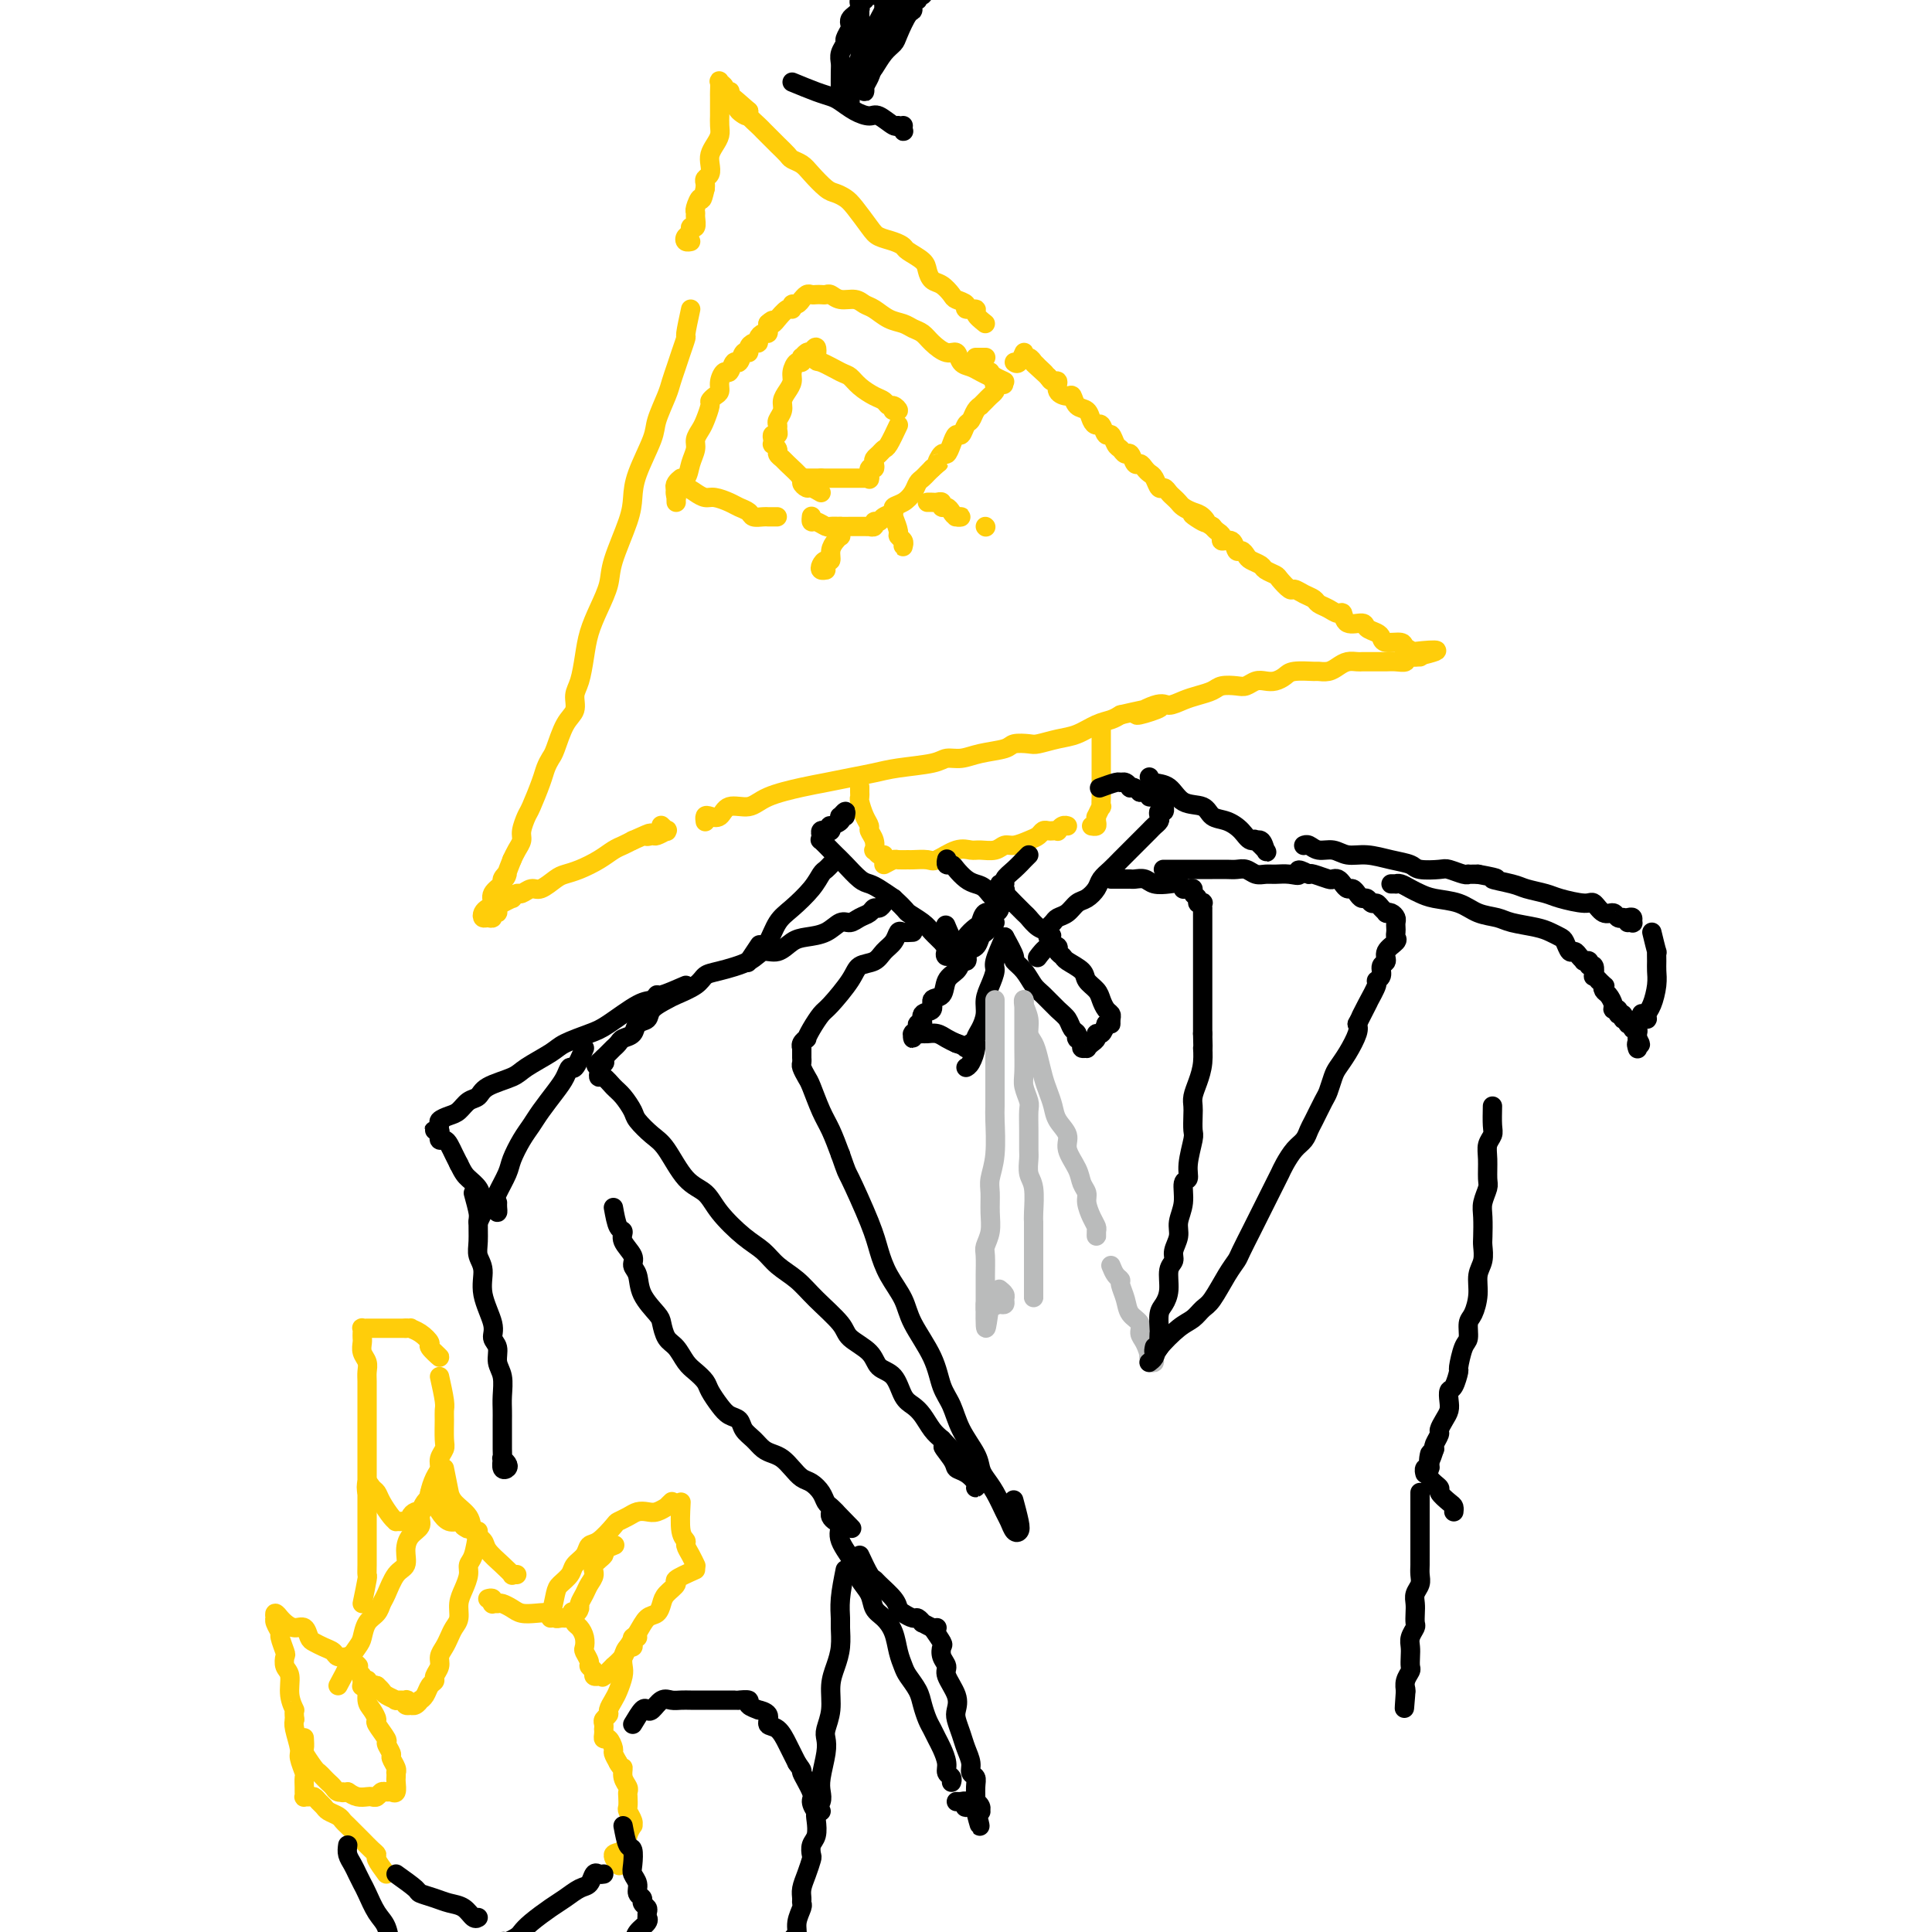 <svg viewBox='0 0 400 400' version='1.1' xmlns='http://www.w3.org/2000/svg' xmlns:xlink='http://www.w3.org/1999/xlink'><g fill='none' stroke='#FFCD0A' stroke-width='4' stroke-linecap='round' stroke-linejoin='round'><path d='M143,64c-0.447,2.072 -0.894,4.144 -1,5c-0.106,0.856 0.127,0.495 0,1c-0.127,0.505 -0.616,1.875 -1,3c-0.384,1.125 -0.664,2.006 -1,3c-0.336,0.994 -0.727,2.103 -1,3c-0.273,0.897 -0.427,1.583 -1,3c-0.573,1.417 -1.566,3.565 -2,5c-0.434,1.435 -0.309,2.158 -1,4c-0.691,1.842 -2.198,4.802 -3,7c-0.802,2.198 -0.900,3.633 -1,5c-0.100,1.367 -0.201,2.665 -1,5c-0.799,2.335 -2.294,5.708 -3,8c-0.706,2.292 -0.623,3.502 -1,5c-0.377,1.498 -1.216,3.282 -2,5c-0.784,1.718 -1.515,3.370 -2,5c-0.485,1.630 -0.724,3.238 -1,5c-0.276,1.762 -0.588,3.677 -1,5c-0.412,1.323 -0.922,2.056 -1,3c-0.078,0.944 0.277,2.101 0,3c-0.277,0.899 -1.186,1.540 -2,3c-0.814,1.460 -1.531,3.740 -2,5c-0.469,1.260 -0.689,1.502 -1,2c-0.311,0.498 -0.714,1.254 -1,2c-0.286,0.746 -0.454,1.484 -1,3c-0.546,1.516 -1.470,3.810 -2,5c-0.530,1.190 -0.667,1.278 -1,2c-0.333,0.722 -0.862,2.080 -1,3c-0.138,0.920 0.117,1.401 0,2c-0.117,0.599 -0.605,1.314 -1,2c-0.395,0.686 -0.698,1.343 -1,2'/><path d='M106,178c-2.168,5.424 -1.088,3.485 -1,3c0.088,-0.485 -0.816,0.486 -1,1c-0.184,0.514 0.354,0.571 0,1c-0.354,0.429 -1.598,1.229 -2,2c-0.402,0.771 0.039,1.513 0,2c-0.039,0.487 -0.556,0.720 -1,1c-0.444,0.280 -0.814,0.607 -1,1c-0.186,0.393 -0.190,0.852 0,1c0.190,0.148 0.572,-0.016 1,0c0.428,0.016 0.903,0.211 1,0c0.097,-0.211 -0.184,-0.827 0,-1c0.184,-0.173 0.832,0.098 1,0c0.168,-0.098 -0.143,-0.566 0,-1c0.143,-0.434 0.741,-0.833 1,-1c0.259,-0.167 0.178,-0.101 0,0c-0.178,0.101 -0.452,0.239 0,0c0.452,-0.239 1.630,-0.853 2,-1c0.370,-0.147 -0.068,0.173 0,0c0.068,-0.173 0.641,-0.838 1,-1c0.359,-0.162 0.504,0.178 1,0c0.496,-0.178 1.342,-0.873 2,-1c0.658,-0.127 1.127,0.314 2,0c0.873,-0.314 2.149,-1.383 3,-2c0.851,-0.617 1.278,-0.781 2,-1c0.722,-0.219 1.741,-0.492 3,-1c1.259,-0.508 2.760,-1.249 4,-2c1.240,-0.751 2.218,-1.510 3,-2c0.782,-0.490 1.366,-0.711 2,-1c0.634,-0.289 1.317,-0.644 2,-1'/><path d='M131,174c5.267,-2.388 3.435,-1.358 3,-1c-0.435,0.358 0.525,0.044 1,0c0.475,-0.044 0.463,0.181 1,0c0.537,-0.181 1.622,-0.767 2,-1c0.378,-0.233 0.050,-0.114 0,0c-0.050,0.114 0.179,0.223 0,0c-0.179,-0.223 -0.765,-0.778 -1,-1c-0.235,-0.222 -0.117,-0.111 0,0'/><path d='M146,170c0.016,0.109 0.033,0.217 0,0c-0.033,-0.217 -0.115,-0.761 0,-1c0.115,-0.239 0.429,-0.175 1,0c0.571,0.175 1.401,0.461 2,0c0.599,-0.461 0.967,-1.667 2,-2c1.033,-0.333 2.733,0.209 4,0c1.267,-0.209 2.103,-1.169 4,-2c1.897,-0.831 4.857,-1.532 7,-2c2.143,-0.468 3.470,-0.702 5,-1c1.530,-0.298 3.263,-0.658 5,-1c1.737,-0.342 3.479,-0.665 5,-1c1.521,-0.335 2.820,-0.681 5,-1c2.180,-0.319 5.239,-0.610 7,-1c1.761,-0.390 2.224,-0.879 3,-1c0.776,-0.121 1.864,0.125 3,0c1.136,-0.125 2.319,-0.621 4,-1c1.681,-0.379 3.860,-0.641 5,-1c1.140,-0.359 1.242,-0.816 2,-1c0.758,-0.184 2.173,-0.094 3,0c0.827,0.094 1.065,0.194 2,0c0.935,-0.194 2.568,-0.682 4,-1c1.432,-0.318 2.662,-0.467 4,-1c1.338,-0.533 2.783,-1.451 4,-2c1.217,-0.549 2.205,-0.728 3,-1c0.795,-0.272 1.398,-0.636 2,-1'/><path d='M232,148c14.067,-3.279 6.233,-0.475 4,0c-2.233,0.475 1.135,-1.378 3,-2c1.865,-0.622 2.228,-0.013 3,0c0.772,0.013 1.954,-0.571 3,-1c1.046,-0.429 1.957,-0.702 3,-1c1.043,-0.298 2.219,-0.619 3,-1c0.781,-0.381 1.168,-0.820 2,-1c0.832,-0.180 2.110,-0.100 3,0c0.890,0.100 1.394,0.220 2,0c0.606,-0.220 1.315,-0.781 2,-1c0.685,-0.219 1.347,-0.097 2,0c0.653,0.097 1.298,0.169 2,0c0.702,-0.169 1.462,-0.581 2,-1c0.538,-0.419 0.854,-0.847 2,-1c1.146,-0.153 3.122,-0.031 4,0c0.878,0.031 0.659,-0.030 1,0c0.341,0.030 1.243,0.152 2,0c0.757,-0.152 1.368,-0.577 2,-1c0.632,-0.423 1.286,-0.846 2,-1c0.714,-0.154 1.490,-0.041 2,0c0.510,0.041 0.755,0.011 1,0c0.245,-0.011 0.490,-0.002 1,0c0.510,0.002 1.285,-0.003 2,0c0.715,0.003 1.372,0.015 2,0c0.628,-0.015 1.229,-0.057 2,0c0.771,0.057 1.714,0.211 2,0c0.286,-0.211 -0.084,-0.789 0,-1c0.084,-0.211 0.620,-0.057 1,0c0.380,0.057 0.602,0.015 1,0c0.398,-0.015 0.971,-0.004 1,0c0.029,0.004 -0.485,0.002 -1,0'/><path d='M293,136c9.195,-2.095 1.683,-1.331 -1,-1c-2.683,0.331 -0.536,0.229 0,0c0.536,-0.229 -0.538,-0.586 -1,-1c-0.462,-0.414 -0.313,-0.884 -1,-1c-0.687,-0.116 -2.209,0.122 -3,0c-0.791,-0.122 -0.849,-0.605 -1,-1c-0.151,-0.395 -0.394,-0.702 -1,-1c-0.606,-0.298 -1.576,-0.587 -2,-1c-0.424,-0.413 -0.301,-0.951 -1,-1c-0.699,-0.049 -2.219,0.390 -3,0c-0.781,-0.390 -0.824,-1.610 -1,-2c-0.176,-0.390 -0.483,0.051 -1,0c-0.517,-0.051 -1.242,-0.592 -2,-1c-0.758,-0.408 -1.550,-0.682 -2,-1c-0.450,-0.318 -0.558,-0.680 -1,-1c-0.442,-0.320 -1.216,-0.596 -2,-1c-0.784,-0.404 -1.576,-0.934 -2,-1c-0.424,-0.066 -0.480,0.333 -1,0c-0.520,-0.333 -1.505,-1.399 -2,-2c-0.495,-0.601 -0.500,-0.738 -1,-1c-0.500,-0.262 -1.496,-0.649 -2,-1c-0.504,-0.351 -0.517,-0.666 -1,-1c-0.483,-0.334 -1.438,-0.686 -2,-1c-0.562,-0.314 -0.733,-0.591 -1,-1c-0.267,-0.409 -0.631,-0.950 -1,-1c-0.369,-0.050 -0.743,0.390 -1,0c-0.257,-0.390 -0.398,-1.610 -1,-2c-0.602,-0.390 -1.667,0.050 -2,0c-0.333,-0.050 0.064,-0.590 0,-1c-0.064,-0.410 -0.590,-0.688 -1,-1c-0.410,-0.312 -0.705,-0.656 -1,-1'/><path d='M251,109c-6.975,-4.356 -3.413,-1.744 -2,-1c1.413,0.744 0.677,-0.378 0,-1c-0.677,-0.622 -1.295,-0.744 -2,-1c-0.705,-0.256 -1.498,-0.647 -2,-1c-0.502,-0.353 -0.712,-0.667 -1,-1c-0.288,-0.333 -0.655,-0.684 -1,-1c-0.345,-0.316 -0.670,-0.595 -1,-1c-0.330,-0.405 -0.666,-0.934 -1,-1c-0.334,-0.066 -0.667,0.332 -1,0c-0.333,-0.332 -0.667,-1.393 -1,-2c-0.333,-0.607 -0.667,-0.759 -1,-1c-0.333,-0.241 -0.667,-0.571 -1,-1c-0.333,-0.429 -0.667,-0.955 -1,-1c-0.333,-0.045 -0.667,0.393 -1,0c-0.333,-0.393 -0.667,-1.616 -1,-2c-0.333,-0.384 -0.667,0.071 -1,0c-0.333,-0.071 -0.667,-0.668 -1,-1c-0.333,-0.332 -0.667,-0.400 -1,-1c-0.333,-0.600 -0.667,-1.732 -1,-2c-0.333,-0.268 -0.666,0.327 -1,0c-0.334,-0.327 -0.671,-1.578 -1,-2c-0.329,-0.422 -0.652,-0.016 -1,0c-0.348,0.016 -0.722,-0.359 -1,-1c-0.278,-0.641 -0.460,-1.546 -1,-2c-0.540,-0.454 -1.436,-0.455 -2,-1c-0.564,-0.545 -0.795,-1.634 -1,-2c-0.205,-0.366 -0.384,-0.010 -1,0c-0.616,0.010 -1.670,-0.327 -2,-1c-0.330,-0.673 0.065,-1.681 0,-2c-0.065,-0.319 -0.590,0.052 -1,0c-0.410,-0.052 -0.705,-0.526 -1,-1'/><path d='M217,78c-5.421,-4.957 -1.974,-1.849 -1,-1c0.974,0.849 -0.526,-0.561 -1,-1c-0.474,-0.439 0.079,0.094 0,0c-0.079,-0.094 -0.791,-0.816 -1,-1c-0.209,-0.184 0.085,0.168 0,0c-0.085,-0.168 -0.548,-0.858 -1,-1c-0.452,-0.142 -0.892,0.263 -1,0c-0.108,-0.263 0.115,-1.194 0,-1c-0.115,0.194 -0.570,1.514 -1,2c-0.430,0.486 -0.837,0.139 -1,0c-0.163,-0.139 -0.081,-0.069 0,0'/><path d='M204,74c0.083,0.000 0.167,0.000 0,0c-0.167,0.000 -0.583,0.000 -1,0c-0.417,0.000 -0.833,0.000 -1,0c-0.167,0.000 -0.083,0.000 0,0'/><path d='M204,67c-0.910,-0.726 -1.820,-1.452 -2,-2c-0.180,-0.548 0.370,-0.919 0,-1c-0.370,-0.081 -1.660,0.129 -2,0c-0.340,-0.129 0.270,-0.597 0,-1c-0.270,-0.403 -1.421,-0.741 -2,-1c-0.579,-0.259 -0.587,-0.439 -1,-1c-0.413,-0.561 -1.232,-1.502 -2,-2c-0.768,-0.498 -1.487,-0.553 -2,-1c-0.513,-0.447 -0.822,-1.286 -1,-2c-0.178,-0.714 -0.226,-1.304 -1,-2c-0.774,-0.696 -2.275,-1.497 -3,-2c-0.725,-0.503 -0.673,-0.708 -1,-1c-0.327,-0.292 -1.032,-0.669 -2,-1c-0.968,-0.331 -2.199,-0.614 -3,-1c-0.801,-0.386 -1.172,-0.875 -2,-2c-0.828,-1.125 -2.112,-2.885 -3,-4c-0.888,-1.115 -1.378,-1.584 -2,-2c-0.622,-0.416 -1.375,-0.780 -2,-1c-0.625,-0.220 -1.122,-0.296 -2,-1c-0.878,-0.704 -2.136,-2.037 -3,-3c-0.864,-0.963 -1.334,-1.557 -2,-2c-0.666,-0.443 -1.527,-0.735 -2,-1c-0.473,-0.265 -0.559,-0.504 -1,-1c-0.441,-0.496 -1.236,-1.250 -2,-2c-0.764,-0.750 -1.498,-1.497 -2,-2c-0.502,-0.503 -0.774,-0.764 -1,-1c-0.226,-0.236 -0.407,-0.448 -1,-1c-0.593,-0.552 -1.598,-1.443 -2,-2c-0.402,-0.557 -0.201,-0.778 0,-1'/><path d='M155,23c-7.743,-6.820 -2.600,-1.869 -1,0c1.600,1.869 -0.342,0.655 -1,0c-0.658,-0.655 -0.032,-0.750 0,-1c0.032,-0.250 -0.531,-0.655 -1,-1c-0.469,-0.345 -0.842,-0.631 -1,-1c-0.158,-0.369 -0.099,-0.820 0,-1c0.099,-0.180 0.237,-0.088 0,0c-0.237,0.088 -0.848,0.174 -1,0c-0.152,-0.174 0.155,-0.607 0,-1c-0.155,-0.393 -0.774,-0.744 -1,-1c-0.226,-0.256 -0.061,-0.415 0,0c0.061,0.415 0.016,1.406 0,2c-0.016,0.594 -0.005,0.792 0,1c0.005,0.208 0.002,0.426 0,1c-0.002,0.574 -0.003,1.505 0,2c0.003,0.495 0.011,0.555 0,1c-0.011,0.445 -0.042,1.274 0,2c0.042,0.726 0.156,1.350 0,2c-0.156,0.650 -0.581,1.326 -1,2c-0.419,0.674 -0.830,1.346 -1,2c-0.170,0.654 -0.098,1.288 0,2c0.098,0.712 0.222,1.500 0,2c-0.222,0.500 -0.791,0.712 -1,1c-0.209,0.288 -0.060,0.654 0,1c0.060,0.346 0.030,0.673 0,1'/><path d='M146,39c-0.784,3.440 -0.745,2.040 -1,2c-0.255,-0.040 -0.804,1.281 -1,2c-0.196,0.719 -0.037,0.837 0,1c0.037,0.163 -0.046,0.372 0,1c0.046,0.628 0.222,1.675 0,2c-0.222,0.325 -0.840,-0.070 -1,0c-0.160,0.070 0.140,0.607 0,1c-0.140,0.393 -0.718,0.641 -1,1c-0.282,0.359 -0.268,0.827 0,1c0.268,0.173 0.791,0.049 1,0c0.209,-0.049 0.105,-0.025 0,0'/><path d='M140,104c-0.015,-0.472 -0.029,-0.944 0,-1c0.029,-0.056 0.103,0.305 0,0c-0.103,-0.305 -0.382,-1.275 0,-2c0.382,-0.725 1.426,-1.206 2,-2c0.574,-0.794 0.678,-1.902 1,-3c0.322,-1.098 0.861,-2.185 1,-3c0.139,-0.815 -0.121,-1.356 0,-2c0.121,-0.644 0.624,-1.391 1,-2c0.376,-0.609 0.627,-1.080 1,-2c0.373,-0.920 0.870,-2.290 1,-3c0.130,-0.710 -0.106,-0.759 0,-1c0.106,-0.241 0.553,-0.675 1,-1c0.447,-0.325 0.893,-0.540 1,-1c0.107,-0.460 -0.126,-1.165 0,-2c0.126,-0.835 0.611,-1.801 1,-2c0.389,-0.199 0.683,0.368 1,0c0.317,-0.368 0.659,-1.670 1,-2c0.341,-0.330 0.683,0.314 1,0c0.317,-0.314 0.611,-1.586 1,-2c0.389,-0.414 0.874,0.030 1,0c0.126,-0.030 -0.107,-0.534 0,-1c0.107,-0.466 0.554,-0.895 1,-1c0.446,-0.105 0.890,0.112 1,0c0.110,-0.112 -0.114,-0.555 0,-1c0.114,-0.445 0.567,-0.892 1,-1c0.433,-0.108 0.847,0.125 1,0c0.153,-0.125 0.044,-0.607 0,-1c-0.044,-0.393 -0.022,-0.696 0,-1'/><path d='M159,67c1.551,-1.477 0.927,-0.170 1,0c0.073,0.170 0.842,-0.796 1,-1c0.158,-0.204 -0.295,0.353 0,0c0.295,-0.353 1.337,-1.615 2,-2c0.663,-0.385 0.947,0.108 1,0c0.053,-0.108 -0.127,-0.817 0,-1c0.127,-0.183 0.559,0.161 1,0c0.441,-0.161 0.892,-0.828 1,-1c0.108,-0.172 -0.126,0.150 0,0c0.126,-0.150 0.611,-0.772 1,-1c0.389,-0.228 0.681,-0.062 1,0c0.319,0.062 0.665,0.021 1,0c0.335,-0.021 0.660,-0.020 1,0c0.340,0.020 0.696,0.061 1,0c0.304,-0.061 0.556,-0.225 1,0c0.444,0.225 1.080,0.837 2,1c0.920,0.163 2.123,-0.125 3,0c0.877,0.125 1.428,0.664 2,1c0.572,0.336 1.165,0.471 2,1c0.835,0.529 1.914,1.454 3,2c1.086,0.546 2.181,0.715 3,1c0.819,0.285 1.361,0.687 2,1c0.639,0.313 1.375,0.535 2,1c0.625,0.465 1.140,1.171 2,2c0.860,0.829 2.065,1.780 3,2c0.935,0.220 1.601,-0.292 2,0c0.399,0.292 0.530,1.388 1,2c0.470,0.612 1.281,0.742 2,1c0.719,0.258 1.348,0.645 2,1c0.652,0.355 1.326,0.677 2,1'/><path d='M205,78c4.696,2.690 2.435,1.414 2,1c-0.435,-0.414 0.956,0.033 1,0c0.044,-0.033 -1.257,-0.547 -2,-1c-0.743,-0.453 -0.926,-0.844 -1,-1c-0.074,-0.156 -0.037,-0.078 0,0'/><path d='M141,99c-0.375,0.304 -0.749,0.607 -1,1c-0.251,0.393 -0.378,0.875 0,1c0.378,0.125 1.260,-0.107 2,0c0.740,0.107 1.339,0.554 2,1c0.661,0.446 1.386,0.893 2,1c0.614,0.107 1.119,-0.125 2,0c0.881,0.125 2.138,0.608 3,1c0.862,0.392 1.330,0.694 2,1c0.670,0.306 1.541,0.618 2,1c0.459,0.382 0.506,0.834 1,1c0.494,0.166 1.435,0.044 2,0c0.565,-0.044 0.754,-0.012 1,0c0.246,0.012 0.551,0.003 1,0c0.449,-0.003 1.044,-0.001 1,0c-0.044,0.001 -0.727,0.000 -1,0c-0.273,-0.000 -0.137,-0.000 0,0'/><path d='M168,107c-0.004,0.033 -0.008,0.065 0,0c0.008,-0.065 0.029,-0.228 0,0c-0.029,0.228 -0.107,0.846 0,1c0.107,0.154 0.400,-0.155 1,0c0.600,0.155 1.508,0.774 2,1c0.492,0.226 0.566,0.061 1,0c0.434,-0.061 1.226,-0.016 2,0c0.774,0.016 1.531,0.004 2,0c0.469,-0.004 0.652,-0.001 1,0c0.348,0.001 0.863,0.000 1,0c0.137,-0.000 -0.103,0.001 0,0c0.103,-0.001 0.548,-0.004 1,0c0.452,0.004 0.909,0.016 1,0c0.091,-0.016 -0.184,-0.060 0,0c0.184,0.060 0.828,0.223 1,0c0.172,-0.223 -0.127,-0.834 0,-1c0.127,-0.166 0.681,0.111 1,0c0.319,-0.111 0.404,-0.610 1,-1c0.596,-0.390 1.704,-0.672 2,-1c0.296,-0.328 -0.219,-0.704 0,-1c0.219,-0.296 1.172,-0.513 2,-1c0.828,-0.487 1.531,-1.244 2,-2c0.469,-0.756 0.703,-1.512 1,-2c0.297,-0.488 0.657,-0.708 1,-1c0.343,-0.292 0.669,-0.655 1,-1c0.331,-0.345 0.665,-0.673 1,-1'/><path d='M193,97c2.190,-1.955 1.164,-0.844 1,-1c-0.164,-0.156 0.533,-1.581 1,-2c0.467,-0.419 0.702,0.168 1,0c0.298,-0.168 0.657,-1.091 1,-2c0.343,-0.909 0.669,-1.805 1,-2c0.331,-0.195 0.667,0.312 1,0c0.333,-0.312 0.663,-1.442 1,-2c0.337,-0.558 0.682,-0.545 1,-1c0.318,-0.455 0.610,-1.379 1,-2c0.390,-0.621 0.879,-0.940 1,-1c0.121,-0.060 -0.125,0.139 0,0c0.125,-0.139 0.621,-0.615 1,-1c0.379,-0.385 0.642,-0.677 1,-1c0.358,-0.323 0.810,-0.675 1,-1c0.190,-0.325 0.118,-0.623 0,-1c-0.118,-0.377 -0.280,-0.833 0,-1c0.280,-0.167 1.003,-0.045 1,0c-0.003,0.045 -0.732,0.012 -1,0c-0.268,-0.012 -0.077,-0.003 0,0c0.077,0.003 0.038,0.002 0,0'/><path d='M170,102c-0.769,-0.451 -1.537,-0.902 -2,-1c-0.463,-0.098 -0.620,0.157 -1,0c-0.380,-0.157 -0.981,-0.724 -1,-1c-0.019,-0.276 0.546,-0.259 0,-1c-0.546,-0.741 -2.203,-2.241 -3,-3c-0.797,-0.759 -0.736,-0.777 -1,-1c-0.264,-0.223 -0.855,-0.651 -1,-1c-0.145,-0.349 0.156,-0.619 0,-1c-0.156,-0.381 -0.770,-0.872 -1,-1c-0.230,-0.128 -0.076,0.106 0,0c0.076,-0.106 0.073,-0.553 0,-1c-0.073,-0.447 -0.217,-0.892 0,-1c0.217,-0.108 0.794,0.123 1,0c0.206,-0.123 0.040,-0.599 0,-1c-0.040,-0.401 0.044,-0.726 0,-1c-0.044,-0.274 -0.218,-0.496 0,-1c0.218,-0.504 0.828,-1.289 1,-2c0.172,-0.711 -0.095,-1.347 0,-2c0.095,-0.653 0.551,-1.323 1,-2c0.449,-0.677 0.891,-1.362 1,-2c0.109,-0.638 -0.115,-1.228 0,-2c0.115,-0.772 0.570,-1.727 1,-2c0.430,-0.273 0.836,0.137 1,0c0.164,-0.137 0.085,-0.820 0,-1c-0.085,-0.180 -0.177,0.144 0,0c0.177,-0.144 0.622,-0.755 1,-1c0.378,-0.245 0.689,-0.122 1,0'/><path d='M168,73c1.461,-2.589 1.115,-0.061 1,1c-0.115,1.061 0.003,0.655 1,1c0.997,0.345 2.873,1.440 4,2c1.127,0.560 1.507,0.585 2,1c0.493,0.415 1.101,1.220 2,2c0.899,0.780 2.088,1.533 3,2c0.912,0.467 1.547,0.647 2,1c0.453,0.353 0.724,0.879 1,1c0.276,0.121 0.559,-0.163 1,0c0.441,0.163 1.042,0.775 1,1c-0.042,0.225 -0.726,0.064 -1,0c-0.274,-0.064 -0.137,-0.032 0,0'/><path d='M186,88c-0.754,1.601 -1.509,3.202 -2,4c-0.491,0.798 -0.719,0.792 -1,1c-0.281,0.208 -0.615,0.628 -1,1c-0.385,0.372 -0.821,0.696 -1,1c-0.179,0.304 -0.101,0.589 0,1c0.101,0.411 0.224,0.947 0,1c-0.224,0.053 -0.795,-0.378 -1,0c-0.205,0.378 -0.045,1.565 0,2c0.045,0.435 -0.026,0.116 0,0c0.026,-0.116 0.148,-0.031 0,0c-0.148,0.031 -0.566,0.008 -1,0c-0.434,-0.008 -0.885,-0.002 -1,0c-0.115,0.002 0.107,0.001 0,0c-0.107,-0.001 -0.542,-0.000 -1,0c-0.458,0.000 -0.938,0.000 -1,0c-0.062,-0.000 0.293,-0.000 0,0c-0.293,0.000 -1.233,0.000 -2,0c-0.767,-0.000 -1.362,-0.000 -2,0c-0.638,0.000 -1.319,0.000 -2,0'/><path d='M170,99c-1.591,0.000 -1.067,0.000 -1,0c0.067,0.000 -0.322,0.000 -1,0c-0.678,0.000 -1.646,0.000 -2,0c-0.354,0.000 -0.095,0.000 0,0c0.095,0.000 0.027,0.000 0,0c-0.027,0.000 -0.014,0.000 0,0'/><path d='M174,109c0.006,0.304 0.012,0.609 0,1c-0.012,0.391 -0.041,0.869 0,1c0.041,0.131 0.152,-0.085 0,0c-0.152,0.085 -0.566,0.470 -1,1c-0.434,0.530 -0.888,1.203 -1,2c-0.112,0.797 0.117,1.716 0,2c-0.117,0.284 -0.581,-0.068 -1,0c-0.419,0.068 -0.793,0.554 -1,1c-0.207,0.446 -0.248,0.851 0,1c0.248,0.149 0.785,0.043 1,0c0.215,-0.043 0.107,-0.021 0,0'/><path d='M185,107c0.453,1.177 0.906,2.355 1,3c0.094,0.645 -0.171,0.758 0,1c0.171,0.242 0.778,0.615 1,1c0.222,0.385 0.060,0.784 0,1c-0.060,0.216 -0.016,0.251 0,0c0.016,-0.251 0.005,-0.786 0,-1c-0.005,-0.214 -0.002,-0.107 0,0'/><path d='M192,104c0.341,-0.009 0.683,-0.017 1,0c0.317,0.017 0.610,0.060 1,0c0.390,-0.060 0.878,-0.223 1,0c0.122,0.223 -0.120,0.830 0,1c0.120,0.170 0.603,-0.098 1,0c0.397,0.098 0.709,0.562 1,1c0.291,0.438 0.563,0.849 1,1c0.437,0.151 1.041,0.041 1,0c-0.041,-0.041 -0.726,-0.012 -1,0c-0.274,0.012 -0.137,0.006 0,0'/><path d='M204,109c0.000,0.000 0.100,0.100 0.1,0.1'/><path d='M178,163c0.002,-0.086 0.003,-0.171 0,0c-0.003,0.171 -0.011,0.599 0,1c0.011,0.401 0.040,0.775 0,1c-0.040,0.225 -0.151,0.300 0,1c0.151,0.700 0.562,2.024 1,3c0.438,0.976 0.901,1.606 1,2c0.099,0.394 -0.167,0.554 0,1c0.167,0.446 0.766,1.177 1,2c0.234,0.823 0.101,1.737 0,2c-0.101,0.263 -0.171,-0.125 0,0c0.171,0.125 0.585,0.765 1,1c0.415,0.235 0.833,0.067 1,0c0.167,-0.067 0.084,-0.034 0,0'/><path d='M183,179c0.790,-0.423 1.581,-0.846 2,-1c0.419,-0.154 0.467,-0.039 1,0c0.533,0.039 1.553,0.003 2,0c0.447,-0.003 0.322,0.027 1,0c0.678,-0.027 2.158,-0.113 3,0c0.842,0.113 1.044,0.424 2,0c0.956,-0.424 2.665,-1.582 4,-2c1.335,-0.418 2.296,-0.097 3,0c0.704,0.097 1.151,-0.030 2,0c0.849,0.030 2.101,0.215 3,0c0.899,-0.215 1.445,-0.832 2,-1c0.555,-0.168 1.118,0.113 2,0c0.882,-0.113 2.081,-0.619 3,-1c0.919,-0.381 1.557,-0.638 2,-1c0.443,-0.362 0.692,-0.828 1,-1c0.308,-0.172 0.674,-0.050 1,0c0.326,0.050 0.613,0.027 1,0c0.387,-0.027 0.874,-0.060 1,0c0.126,0.060 -0.111,0.212 0,0c0.111,-0.212 0.568,-0.788 1,-1c0.432,-0.212 0.838,-0.061 1,0c0.162,0.061 0.081,0.030 0,0'/><path d='M228,151c0.000,0.712 0.000,1.423 0,2c-0.000,0.577 -0.000,1.018 0,1c0.000,-0.018 0.000,-0.497 0,0c-0.000,0.497 -0.000,1.968 0,3c0.000,1.032 0.000,1.623 0,2c-0.000,0.377 -0.000,0.540 0,1c0.000,0.460 0.001,1.217 0,2c-0.001,0.783 -0.004,1.591 0,2c0.004,0.409 0.015,0.421 0,1c-0.015,0.579 -0.057,1.727 0,2c0.057,0.273 0.212,-0.330 0,0c-0.212,0.330 -0.793,1.591 -1,2c-0.207,0.409 -0.042,-0.034 0,0c0.042,0.034 -0.040,0.545 0,1c0.040,0.455 0.203,0.853 0,1c-0.203,0.147 -0.772,0.042 -1,0c-0.228,-0.042 -0.114,-0.021 0,0'/></g>
<g fill='none' stroke='#000000' stroke-width='4' stroke-linecap='round' stroke-linejoin='round'><path d='M175,169c0.109,-0.542 0.218,-1.083 0,-1c-0.218,0.083 -0.762,0.792 -1,1c-0.238,0.208 -0.168,-0.084 0,0c0.168,0.084 0.435,0.545 0,1c-0.435,0.455 -1.570,0.906 -2,1c-0.430,0.094 -0.154,-0.168 0,0c0.154,0.168 0.185,0.767 0,1c-0.185,0.233 -0.587,0.099 -1,0c-0.413,-0.099 -0.836,-0.163 -1,0c-0.164,0.163 -0.070,0.554 0,1c0.070,0.446 0.115,0.947 0,1c-0.115,0.053 -0.389,-0.343 0,0c0.389,0.343 1.441,1.426 2,2c0.559,0.574 0.624,0.639 1,1c0.376,0.361 1.062,1.017 2,2c0.938,0.983 2.128,2.295 3,3c0.872,0.705 1.427,0.805 2,1c0.573,0.195 1.164,0.484 2,1c0.836,0.516 1.918,1.258 3,2'/><path d='M185,186c2.842,2.594 2.448,2.579 3,3c0.552,0.421 2.050,1.279 3,2c0.950,0.721 1.354,1.306 2,2c0.646,0.694 1.536,1.497 2,2c0.464,0.503 0.504,0.706 1,1c0.496,0.294 1.448,0.678 2,1c0.552,0.322 0.705,0.583 1,1c0.295,0.417 0.734,0.990 1,1c0.266,0.010 0.360,-0.544 0,-1c-0.360,-0.456 -1.174,-0.815 -2,-2c-0.826,-1.185 -1.665,-3.196 -2,-4c-0.335,-0.804 -0.168,-0.402 0,0'/><path d='M196,178c0.026,-0.118 0.051,-0.235 0,0c-0.051,0.235 -0.180,0.823 0,1c0.180,0.177 0.667,-0.056 1,0c0.333,0.056 0.512,0.401 1,1c0.488,0.599 1.287,1.452 2,2c0.713,0.548 1.341,0.792 2,1c0.659,0.208 1.350,0.381 2,1c0.650,0.619 1.261,1.685 2,2c0.739,0.315 1.608,-0.122 2,0c0.392,0.122 0.309,0.801 0,1c-0.309,0.199 -0.842,-0.083 -1,0c-0.158,0.083 0.061,0.532 0,1c-0.061,0.468 -0.401,0.954 -1,1c-0.599,0.046 -1.456,-0.349 -2,0c-0.544,0.349 -0.775,1.441 -1,2c-0.225,0.559 -0.446,0.585 -1,1c-0.554,0.415 -1.442,1.218 -2,2c-0.558,0.782 -0.787,1.544 -1,2c-0.213,0.456 -0.411,0.606 -1,1c-0.589,0.394 -1.570,1.034 -2,1c-0.430,-0.034 -0.308,-0.740 0,-1c0.308,-0.260 0.802,-0.074 1,0c0.198,0.074 0.099,0.037 0,0'/><path d='M213,177c-0.466,0.469 -0.933,0.939 -1,1c-0.067,0.061 0.265,-0.286 0,0c-0.265,0.286 -1.129,1.205 -2,2c-0.871,0.795 -1.751,1.467 -2,2c-0.249,0.533 0.133,0.926 0,1c-0.133,0.074 -0.781,-0.172 -1,0c-0.219,0.172 -0.008,0.762 0,1c0.008,0.238 -0.186,0.124 0,0c0.186,-0.124 0.752,-0.260 1,0c0.248,0.260 0.179,0.914 0,1c-0.179,0.086 -0.466,-0.395 0,0c0.466,0.395 1.686,1.668 2,2c0.314,0.332 -0.276,-0.276 0,0c0.276,0.276 1.419,1.437 2,2c0.581,0.563 0.600,0.526 1,1c0.400,0.474 1.179,1.457 2,2c0.821,0.543 1.683,0.646 2,1c0.317,0.354 0.091,0.958 0,1c-0.091,0.042 -0.045,-0.479 0,-1'/><path d='M217,193c1.406,1.286 0.421,0.500 0,0c-0.421,-0.500 -0.279,-0.715 0,-1c0.279,-0.285 0.693,-0.639 1,-1c0.307,-0.361 0.506,-0.730 1,-1c0.494,-0.270 1.283,-0.443 2,-1c0.717,-0.557 1.361,-1.500 2,-2c0.639,-0.500 1.273,-0.557 2,-1c0.727,-0.443 1.546,-1.274 2,-2c0.454,-0.726 0.544,-1.349 1,-2c0.456,-0.651 1.278,-1.330 2,-2c0.722,-0.670 1.345,-1.331 2,-2c0.655,-0.669 1.342,-1.345 2,-2c0.658,-0.655 1.287,-1.288 2,-2c0.713,-0.712 1.511,-1.501 2,-2c0.489,-0.499 0.671,-0.707 1,-1c0.329,-0.293 0.806,-0.671 1,-1c0.194,-0.329 0.105,-0.608 0,-1c-0.105,-0.392 -0.226,-0.898 0,-1c0.226,-0.102 0.799,0.198 1,0c0.201,-0.198 0.031,-0.894 0,-1c-0.031,-0.106 0.077,0.378 0,0c-0.077,-0.378 -0.340,-1.617 -1,-2c-0.660,-0.383 -1.716,0.089 -2,0c-0.284,-0.089 0.205,-0.740 0,-1c-0.205,-0.260 -1.102,-0.130 -2,0'/><path d='M236,164c-1.084,-1.171 -1.794,-1.099 -2,-1c-0.206,0.099 0.091,0.226 0,0c-0.091,-0.226 -0.571,-0.807 -1,-1c-0.429,-0.193 -0.806,-0.000 -1,0c-0.194,0.000 -0.206,-0.192 -1,0c-0.794,0.192 -2.370,0.769 -3,1c-0.630,0.231 -0.315,0.115 0,0'/><path d='M206,191c-0.335,0.325 -0.671,0.650 -1,1c-0.329,0.350 -0.652,0.727 -1,1c-0.348,0.273 -0.722,0.444 -1,1c-0.278,0.556 -0.460,1.499 -1,2c-0.540,0.501 -1.439,0.562 -2,1c-0.561,0.438 -0.785,1.254 -1,2c-0.215,0.746 -0.420,1.422 -1,2c-0.580,0.578 -1.536,1.057 -2,2c-0.464,0.943 -0.435,2.352 -1,3c-0.565,0.648 -1.725,0.537 -2,1c-0.275,0.463 0.334,1.500 0,2c-0.334,0.500 -1.610,0.463 -2,1c-0.390,0.537 0.106,1.647 0,2c-0.106,0.353 -0.813,-0.050 -1,0c-0.187,0.050 0.146,0.554 0,1c-0.146,0.446 -0.772,0.834 -1,1c-0.228,0.166 -0.058,0.111 0,0c0.058,-0.111 0.005,-0.279 0,0c-0.005,0.279 0.039,1.003 0,1c-0.039,-0.003 -0.162,-0.734 0,-1c0.162,-0.266 0.610,-0.068 1,0c0.390,0.068 0.723,0.007 1,0c0.277,-0.007 0.497,0.039 1,0c0.503,-0.039 1.289,-0.164 2,0c0.711,0.164 1.346,0.618 2,1c0.654,0.382 1.327,0.691 2,1'/><path d='M198,216c1.785,0.540 1.746,0.891 2,1c0.254,0.109 0.800,-0.022 1,0c0.200,0.022 0.054,0.198 0,0c-0.054,-0.198 -0.015,-0.771 0,-1c0.015,-0.229 0.008,-0.115 0,0'/><path d='M208,194c-0.867,1.958 -1.734,3.917 -2,5c-0.266,1.083 0.070,1.291 0,2c-0.070,0.709 -0.544,1.919 -1,3c-0.456,1.081 -0.892,2.032 -1,3c-0.108,0.968 0.112,1.954 0,3c-0.112,1.046 -0.556,2.151 -1,3c-0.444,0.849 -0.890,1.443 -1,2c-0.110,0.557 0.114,1.077 0,2c-0.114,0.923 -0.567,2.247 -1,3c-0.433,0.753 -0.847,0.933 -1,1c-0.153,0.067 -0.044,0.019 0,0c0.044,-0.019 0.022,-0.010 0,0'/><path d='M208,194c0.893,1.616 1.785,3.233 2,4c0.215,0.767 -0.248,0.685 0,1c0.248,0.315 1.208,1.029 2,2c0.792,0.971 1.416,2.200 2,3c0.584,0.800 1.127,1.170 2,2c0.873,0.830 2.076,2.121 3,3c0.924,0.879 1.568,1.346 2,2c0.432,0.654 0.650,1.495 1,2c0.350,0.505 0.830,0.674 1,1c0.170,0.326 0.030,0.809 0,1c-0.030,0.191 0.048,0.089 0,0c-0.048,-0.089 -0.224,-0.167 0,0c0.224,0.167 0.847,0.578 1,1c0.153,0.422 -0.165,0.857 0,1c0.165,0.143 0.814,-0.004 1,0c0.186,0.004 -0.091,0.160 0,0c0.091,-0.160 0.549,-0.637 1,-1c0.451,-0.363 0.894,-0.613 1,-1c0.106,-0.387 -0.125,-0.912 0,-1c0.125,-0.088 0.607,0.261 1,0c0.393,-0.261 0.696,-1.130 1,-2'/><path d='M229,212c1.003,-0.727 1.012,-0.043 1,0c-0.012,0.043 -0.043,-0.555 0,-1c0.043,-0.445 0.162,-0.738 0,-1c-0.162,-0.262 -0.605,-0.493 -1,-1c-0.395,-0.507 -0.743,-1.291 -1,-2c-0.257,-0.709 -0.421,-1.342 -1,-2c-0.579,-0.658 -1.571,-1.342 -2,-2c-0.429,-0.658 -0.296,-1.290 -1,-2c-0.704,-0.710 -2.247,-1.499 -3,-2c-0.753,-0.501 -0.717,-0.715 -1,-1c-0.283,-0.285 -0.885,-0.640 -1,-1c-0.115,-0.360 0.258,-0.725 0,-1c-0.258,-0.275 -1.146,-0.459 -2,0c-0.854,0.459 -1.672,1.560 -2,2c-0.328,0.440 -0.164,0.220 0,0'/></g>
<g fill='none' stroke='#BABBBB' stroke-width='4' stroke-linecap='round' stroke-linejoin='round'><path d='M206,207c-0.000,1.644 -0.000,3.288 0,4c0.000,0.712 0.000,0.492 0,1c-0.000,0.508 -0.000,1.746 0,3c0.000,1.254 0.001,2.526 0,4c-0.001,1.474 -0.004,3.150 0,5c0.004,1.850 0.015,3.873 0,5c-0.015,1.127 -0.057,1.357 0,3c0.057,1.643 0.212,4.697 0,7c-0.212,2.303 -0.793,3.853 -1,5c-0.207,1.147 -0.041,1.891 0,3c0.041,1.109 -0.041,2.584 0,4c0.041,1.416 0.207,2.773 0,4c-0.207,1.227 -0.788,2.322 -1,3c-0.212,0.678 -0.057,0.937 0,2c0.057,1.063 0.015,2.929 0,4c-0.015,1.071 -0.004,1.347 0,2c0.004,0.653 0.001,1.682 0,2c-0.001,0.318 -0.000,-0.075 0,0c0.000,0.075 0.000,0.618 0,1c-0.000,0.382 -0.000,0.603 0,1c0.000,0.397 0.000,0.971 0,1c-0.000,0.029 -0.000,-0.485 0,-1'/><path d='M204,270c-0.147,9.746 0.486,2.612 1,0c0.514,-2.612 0.908,-0.703 1,0c0.092,0.703 -0.118,0.200 0,0c0.118,-0.200 0.564,-0.096 1,0c0.436,0.096 0.863,0.183 1,0c0.137,-0.183 -0.015,-0.637 0,-1c0.015,-0.363 0.196,-0.636 0,-1c-0.196,-0.364 -0.770,-0.818 -1,-1c-0.230,-0.182 -0.115,-0.091 0,0'/><path d='M212,207c0.000,1.623 0.000,3.246 0,4c-0.000,0.754 -0.001,0.638 0,1c0.001,0.362 0.004,1.203 0,2c-0.004,0.797 -0.015,1.549 0,3c0.015,1.451 0.057,3.602 0,5c-0.057,1.398 -0.211,2.045 0,3c0.211,0.955 0.789,2.219 1,3c0.211,0.781 0.056,1.080 0,2c-0.056,0.920 -0.011,2.460 0,4c0.011,1.540 -0.011,3.081 0,4c0.011,0.919 0.056,1.215 0,2c-0.056,0.785 -0.211,2.059 0,3c0.211,0.941 0.789,1.551 1,3c0.211,1.449 0.057,3.738 0,5c-0.057,1.262 -0.015,1.496 0,2c0.015,0.504 0.004,1.277 0,2c-0.004,0.723 -0.001,1.397 0,2c0.001,0.603 0.000,1.135 0,2c-0.000,0.865 -0.000,2.062 0,3c0.000,0.938 0.000,1.615 0,2c-0.000,0.385 -0.000,0.478 0,1c0.000,0.522 0.000,1.474 0,2c-0.000,0.526 -0.000,0.625 0,1c0.000,0.375 0.000,1.024 0,1c-0.000,-0.024 -0.000,-0.721 0,-1c0.000,-0.279 0.000,-0.139 0,0'/><path d='M212,208c0.032,-0.466 0.064,-0.932 0,-1c-0.064,-0.068 -0.224,0.263 0,1c0.224,0.737 0.834,1.881 1,3c0.166,1.119 -0.110,2.214 0,3c0.110,0.786 0.607,1.263 1,2c0.393,0.737 0.681,1.733 1,3c0.319,1.267 0.668,2.804 1,4c0.332,1.196 0.647,2.052 1,3c0.353,0.948 0.742,1.990 1,3c0.258,1.010 0.383,1.989 1,3c0.617,1.011 1.724,2.053 2,3c0.276,0.947 -0.281,1.800 0,3c0.281,1.200 1.398,2.748 2,4c0.602,1.252 0.687,2.209 1,3c0.313,0.791 0.854,1.416 1,2c0.146,0.584 -0.105,1.128 0,2c0.105,0.872 0.564,2.072 1,3c0.436,0.928 0.849,1.583 1,2c0.151,0.417 0.041,0.596 0,1c-0.041,0.404 -0.011,1.032 0,1c0.011,-0.032 0.003,-0.723 0,-1c-0.003,-0.277 -0.002,-0.138 0,0'/><path d='M230,262c0.302,0.744 0.605,1.487 1,2c0.395,0.513 0.884,0.795 1,1c0.116,0.205 -0.141,0.334 0,1c0.141,0.666 0.682,1.868 1,3c0.318,1.132 0.415,2.195 1,3c0.585,0.805 1.658,1.354 2,2c0.342,0.646 -0.047,1.389 0,2c0.047,0.611 0.531,1.088 1,2c0.469,0.912 0.924,2.258 1,3c0.076,0.742 -0.227,0.879 0,1c0.227,0.121 0.984,0.225 1,0c0.016,-0.225 -0.710,-0.779 -1,-1c-0.290,-0.221 -0.145,-0.111 0,0'/></g>
<g fill='none' stroke='#000000' stroke-width='4' stroke-linecap='round' stroke-linejoin='round'><path d='M189,193c-0.749,0.048 -1.498,0.097 -2,0c-0.502,-0.097 -0.758,-0.339 -1,0c-0.242,0.339 -0.471,1.260 -1,2c-0.529,0.740 -1.356,1.298 -2,2c-0.644,0.702 -1.103,1.548 -2,2c-0.897,0.452 -2.233,0.508 -3,1c-0.767,0.492 -0.966,1.418 -2,3c-1.034,1.582 -2.903,3.821 -4,5c-1.097,1.179 -1.422,1.300 -2,2c-0.578,0.700 -1.409,1.981 -2,3c-0.591,1.019 -0.943,1.776 -1,2c-0.057,0.224 0.181,-0.084 0,0c-0.181,0.084 -0.781,0.561 -1,1c-0.219,0.439 -0.059,0.840 0,1c0.059,0.160 0.016,0.081 0,0c-0.016,-0.081 -0.004,-0.162 0,0c0.004,0.162 0.000,0.567 0,1c-0.000,0.433 0.003,0.893 0,1c-0.003,0.107 -0.013,-0.140 0,0c0.013,0.140 0.048,0.666 0,1c-0.048,0.334 -0.179,0.475 0,1c0.179,0.525 0.667,1.433 1,2c0.333,0.567 0.512,0.791 1,2c0.488,1.209 1.285,3.402 2,5c0.715,1.598 1.347,2.599 2,4c0.653,1.401 1.326,3.200 2,5'/><path d='M174,239c1.475,4.225 1.162,3.287 2,5c0.838,1.713 2.827,6.076 4,9c1.173,2.924 1.529,4.409 2,6c0.471,1.591 1.056,3.290 2,5c0.944,1.710 2.245,3.432 3,5c0.755,1.568 0.963,2.981 2,5c1.037,2.019 2.901,4.645 4,7c1.099,2.355 1.432,4.441 2,6c0.568,1.559 1.370,2.591 2,4c0.630,1.409 1.089,3.194 2,5c0.911,1.806 2.275,3.632 3,5c0.725,1.368 0.810,2.277 1,3c0.190,0.723 0.485,1.259 1,2c0.515,0.741 1.252,1.688 2,3c0.748,1.312 1.508,2.989 2,4c0.492,1.011 0.717,1.356 1,2c0.283,0.644 0.626,1.587 1,2c0.374,0.413 0.781,0.296 1,0c0.219,-0.296 0.251,-0.772 0,-2c-0.251,-1.228 -0.786,-3.208 -1,-4c-0.214,-0.792 -0.107,-0.396 0,0'/><path d='M230,182c1.172,0.002 2.343,0.004 3,0c0.657,-0.004 0.798,-0.015 1,0c0.202,0.015 0.463,0.056 1,0c0.537,-0.056 1.349,-0.207 2,0c0.651,0.207 1.140,0.773 2,1c0.860,0.227 2.089,0.113 3,0c0.911,-0.113 1.502,-0.227 2,0c0.498,0.227 0.903,0.796 1,1c0.097,0.204 -0.114,0.043 0,0c0.114,-0.043 0.551,0.031 1,0c0.449,-0.031 0.909,-0.166 1,0c0.091,0.166 -0.186,0.632 0,1c0.186,0.368 0.834,0.639 1,1c0.166,0.361 -0.152,0.814 0,1c0.152,0.186 0.773,0.105 1,0c0.227,-0.105 0.061,-0.235 0,0c-0.061,0.235 -0.016,0.834 0,1c0.016,0.166 0.004,-0.099 0,0c-0.004,0.099 -0.001,0.564 0,1c0.001,0.436 0.000,0.844 0,1c-0.000,0.156 -0.000,0.061 0,1c0.000,0.939 0.000,2.911 0,4c-0.000,1.089 -0.000,1.295 0,2c0.000,0.705 0.000,1.910 0,3c-0.000,1.090 -0.000,2.065 0,3c0.000,0.935 0.000,1.829 0,3c-0.000,1.171 -0.000,2.620 0,4c0.000,1.380 0.000,2.690 0,4'/><path d='M249,214c0.143,4.883 -0.000,3.090 0,3c0.000,-0.090 0.144,1.522 0,3c-0.144,1.478 -0.575,2.823 -1,4c-0.425,1.177 -0.845,2.185 -1,3c-0.155,0.815 -0.046,1.435 0,2c0.046,0.565 0.027,1.073 0,2c-0.027,0.927 -0.064,2.273 0,3c0.064,0.727 0.228,0.833 0,2c-0.228,1.167 -0.850,3.393 -1,5c-0.150,1.607 0.171,2.593 0,3c-0.171,0.407 -0.835,0.234 -1,1c-0.165,0.766 0.167,2.471 0,4c-0.167,1.529 -0.833,2.883 -1,4c-0.167,1.117 0.166,1.996 0,3c-0.166,1.004 -0.832,2.132 -1,3c-0.168,0.868 0.161,1.477 0,2c-0.161,0.523 -0.814,0.960 -1,2c-0.186,1.040 0.094,2.683 0,4c-0.094,1.317 -0.561,2.307 -1,3c-0.439,0.693 -0.849,1.088 -1,2c-0.151,0.912 -0.044,2.340 0,3c0.044,0.660 0.026,0.551 0,1c-0.026,0.449 -0.059,1.454 0,2c0.059,0.546 0.212,0.631 0,1c-0.212,0.369 -0.788,1.022 -1,1c-0.212,-0.022 -0.061,-0.721 0,-1c0.061,-0.279 0.030,-0.140 0,0'/><path d='M183,187c-0.327,0.447 -0.654,0.895 -1,1c-0.346,0.105 -0.711,-0.131 -1,0c-0.289,0.131 -0.502,0.630 -1,1c-0.498,0.370 -1.281,0.610 -2,1c-0.719,0.390 -1.375,0.929 -2,1c-0.625,0.071 -1.220,-0.327 -2,0c-0.780,0.327 -1.746,1.378 -3,2c-1.254,0.622 -2.797,0.813 -4,1c-1.203,0.187 -2.065,0.369 -3,1c-0.935,0.631 -1.942,1.712 -3,2c-1.058,0.288 -2.168,-0.219 -3,0c-0.832,0.219 -1.385,1.162 -3,2c-1.615,0.838 -4.290,1.572 -6,2c-1.710,0.428 -2.455,0.551 -3,1c-0.545,0.449 -0.890,1.223 -2,2c-1.110,0.777 -2.984,1.555 -4,2c-1.016,0.445 -1.174,0.557 -2,1c-0.826,0.443 -2.319,1.218 -3,2c-0.681,0.782 -0.549,1.571 -1,2c-0.451,0.429 -1.484,0.497 -2,1c-0.516,0.503 -0.516,1.440 -1,2c-0.484,0.560 -1.453,0.741 -2,1c-0.547,0.259 -0.672,0.595 -1,1c-0.328,0.405 -0.859,0.879 -1,1c-0.141,0.121 0.106,-0.112 0,0c-0.106,0.112 -0.567,0.569 -1,1c-0.433,0.431 -0.838,0.838 -1,1c-0.162,0.162 -0.081,0.081 0,0'/><path d='M125,219c-3.188,2.793 -0.659,1.274 0,1c0.659,-0.274 -0.553,0.695 -1,1c-0.447,0.305 -0.128,-0.056 0,0c0.128,0.056 0.064,0.528 0,1c-0.064,0.472 -0.129,0.946 0,1c0.129,0.054 0.453,-0.310 1,0c0.547,0.310 1.319,1.294 2,2c0.681,0.706 1.273,1.134 2,2c0.727,0.866 1.590,2.172 2,3c0.410,0.828 0.368,1.179 1,2c0.632,0.821 1.938,2.111 3,3c1.062,0.889 1.879,1.375 3,3c1.121,1.625 2.544,4.388 4,6c1.456,1.612 2.944,2.073 4,3c1.056,0.927 1.679,2.320 3,4c1.321,1.680 3.341,3.648 5,5c1.659,1.352 2.956,2.088 4,3c1.044,0.912 1.835,2.001 3,3c1.165,0.999 2.704,1.908 4,3c1.296,1.092 2.348,2.366 4,4c1.652,1.634 3.902,3.629 5,5c1.098,1.371 1.042,2.118 2,3c0.958,0.882 2.928,1.899 4,3c1.072,1.101 1.246,2.286 2,3c0.754,0.714 2.089,0.957 3,2c0.911,1.043 1.399,2.884 2,4c0.601,1.116 1.316,1.505 2,2c0.684,0.495 1.338,1.095 2,2c0.662,0.905 1.332,2.116 2,3c0.668,0.884 1.334,1.442 2,2'/><path d='M195,298c8.375,8.716 2.812,3.505 1,2c-1.812,-1.505 0.127,0.697 1,2c0.873,1.303 0.680,1.706 1,2c0.320,0.294 1.154,0.478 2,1c0.846,0.522 1.705,1.383 2,2c0.295,0.617 0.028,0.990 0,1c-0.028,0.010 0.185,-0.343 0,-1c-0.185,-0.657 -0.767,-1.616 -1,-2c-0.233,-0.384 -0.116,-0.192 0,0'/><path d='M238,282c0.029,-0.022 0.059,-0.044 0,0c-0.059,0.044 -0.206,0.153 0,0c0.206,-0.153 0.765,-0.570 1,-1c0.235,-0.430 0.145,-0.875 1,-2c0.855,-1.125 2.655,-2.930 4,-4c1.345,-1.070 2.234,-1.403 3,-2c0.766,-0.597 1.408,-1.456 2,-2c0.592,-0.544 1.132,-0.773 2,-2c0.868,-1.227 2.063,-3.454 3,-5c0.937,-1.546 1.616,-2.412 2,-3c0.384,-0.588 0.474,-0.899 1,-2c0.526,-1.101 1.489,-2.991 2,-4c0.511,-1.009 0.570,-1.137 1,-2c0.430,-0.863 1.231,-2.462 2,-4c0.769,-1.538 1.505,-3.017 2,-4c0.495,-0.983 0.749,-1.471 1,-2c0.251,-0.529 0.500,-1.098 1,-2c0.500,-0.902 1.251,-2.136 2,-3c0.749,-0.864 1.496,-1.357 2,-2c0.504,-0.643 0.765,-1.436 1,-2c0.235,-0.564 0.443,-0.899 1,-2c0.557,-1.101 1.461,-2.968 2,-4c0.539,-1.032 0.712,-1.228 1,-2c0.288,-0.772 0.690,-2.118 1,-3c0.310,-0.882 0.526,-1.298 1,-2c0.474,-0.702 1.204,-1.689 2,-3c0.796,-1.311 1.656,-2.946 2,-4c0.344,-1.054 0.172,-1.527 0,-2'/><path d='M281,212c4.067,-7.973 1.735,-3.406 1,-2c-0.735,1.406 0.128,-0.348 1,-2c0.872,-1.652 1.755,-3.201 2,-4c0.245,-0.799 -0.147,-0.847 0,-1c0.147,-0.153 0.831,-0.412 1,-1c0.169,-0.588 -0.179,-1.505 0,-2c0.179,-0.495 0.885,-0.566 1,-1c0.115,-0.434 -0.361,-1.229 0,-2c0.361,-0.771 1.561,-1.516 2,-2c0.439,-0.484 0.118,-0.707 0,-1c-0.118,-0.293 -0.034,-0.657 0,-1c0.034,-0.343 0.019,-0.667 0,-1c-0.019,-0.333 -0.043,-0.677 0,-1c0.043,-0.323 0.152,-0.625 0,-1c-0.152,-0.375 -0.566,-0.822 -1,-1c-0.434,-0.178 -0.890,-0.085 -1,0c-0.110,0.085 0.125,0.162 0,0c-0.125,-0.162 -0.611,-0.565 -1,-1c-0.389,-0.435 -0.682,-0.904 -1,-1c-0.318,-0.096 -0.663,0.181 -1,0c-0.337,-0.181 -0.668,-0.818 -1,-1c-0.332,-0.182 -0.666,0.092 -1,0c-0.334,-0.092 -0.667,-0.550 -1,-1c-0.333,-0.450 -0.667,-0.891 -1,-1c-0.333,-0.109 -0.665,0.115 -1,0c-0.335,-0.115 -0.675,-0.571 -1,-1c-0.325,-0.429 -0.637,-0.833 -1,-1c-0.363,-0.167 -0.778,-0.096 -1,0c-0.222,0.096 -0.252,0.218 -1,0c-0.748,-0.218 -2.214,-0.777 -3,-1c-0.786,-0.223 -0.893,-0.112 -1,0'/><path d='M271,181c-3.158,-1.701 -2.053,-0.455 -2,0c0.053,0.455 -0.944,0.118 -2,0c-1.056,-0.118 -2.170,-0.018 -3,0c-0.830,0.018 -1.376,-0.048 -2,0c-0.624,0.048 -1.325,0.209 -2,0c-0.675,-0.209 -1.325,-0.788 -2,-1c-0.675,-0.212 -1.375,-0.057 -2,0c-0.625,0.057 -1.173,0.015 -2,0c-0.827,-0.015 -1.932,-0.004 -3,0c-1.068,0.004 -2.099,0.001 -3,0c-0.901,-0.001 -1.671,-0.000 -2,0c-0.329,0.000 -0.218,0.000 -1,0c-0.782,-0.000 -2.457,-0.000 -3,0c-0.543,0.000 0.046,0.000 0,0c-0.046,-0.000 -0.727,-0.000 -1,0c-0.273,0.000 -0.136,0.000 0,0'/><path d='M164,17c1.816,0.749 3.631,1.497 5,2c1.369,0.503 2.291,0.760 3,1c0.709,0.240 1.206,0.465 2,1c0.794,0.535 1.886,1.382 3,2c1.114,0.618 2.250,1.006 3,1c0.750,-0.006 1.115,-0.407 2,0c0.885,0.407 2.290,1.622 3,2c0.710,0.378 0.726,-0.081 1,0c0.274,0.081 0.805,0.702 1,1c0.195,0.298 0.052,0.273 0,0c-0.052,-0.273 -0.015,-0.792 0,-1c0.015,-0.208 0.007,-0.104 0,0'/><path d='M174,19c-0.009,-1.510 -0.017,-3.019 0,-4c0.017,-0.981 0.061,-1.432 0,-2c-0.061,-0.568 -0.226,-1.251 0,-2c0.226,-0.749 0.845,-1.563 1,-2c0.155,-0.437 -0.152,-0.498 0,-1c0.152,-0.502 0.762,-1.444 1,-2c0.238,-0.556 0.102,-0.726 0,-1c-0.102,-0.274 -0.172,-0.652 0,-1c0.172,-0.348 0.586,-0.667 1,-1c0.414,-0.333 0.829,-0.681 1,-1c0.171,-0.319 0.098,-0.607 0,-1c-0.098,-0.393 -0.222,-0.889 0,-1c0.222,-0.111 0.791,0.162 1,0c0.209,-0.162 0.060,-0.761 0,-1c-0.060,-0.239 -0.030,-0.120 0,0'/><path d='M179,17c0.002,0.542 0.004,1.084 0,1c-0.004,-0.084 -0.013,-0.794 0,-1c0.013,-0.206 0.048,0.093 0,0c-0.048,-0.093 -0.178,-0.578 0,-1c0.178,-0.422 0.662,-0.782 1,-1c0.338,-0.218 0.528,-0.294 1,-1c0.472,-0.706 1.227,-2.044 2,-3c0.773,-0.956 1.565,-1.532 2,-2c0.435,-0.468 0.513,-0.828 1,-2c0.487,-1.172 1.383,-3.155 2,-4c0.617,-0.845 0.953,-0.551 1,-1c0.047,-0.449 -0.197,-1.641 0,-2c0.197,-0.359 0.834,0.114 1,0c0.166,-0.114 -0.141,-0.815 0,-1c0.141,-0.185 0.728,0.146 1,0c0.272,-0.146 0.227,-0.770 0,-1c-0.227,-0.230 -0.636,-0.066 -1,0c-0.364,0.066 -0.682,0.033 -1,0'/><path d='M189,-2c1.367,-2.713 -0.215,0.005 -1,1c-0.785,0.995 -0.774,0.267 -1,0c-0.226,-0.267 -0.691,-0.071 -1,0c-0.309,0.071 -0.464,0.019 -1,0c-0.536,-0.019 -1.453,-0.005 -2,0c-0.547,0.005 -0.725,0.002 -1,0c-0.275,-0.002 -0.648,-0.004 -1,0c-0.352,0.004 -0.683,0.014 -1,0c-0.317,-0.014 -0.621,-0.054 -1,0c-0.379,0.054 -0.834,0.200 -1,0c-0.166,-0.200 -0.045,-0.748 0,-1c0.045,-0.252 0.012,-0.209 0,0c-0.012,0.209 -0.003,0.584 0,1c0.003,0.416 0.001,0.874 0,1c-0.001,0.126 -0.000,-0.081 0,0c0.000,0.081 -0.000,0.448 0,1c0.000,0.552 0.001,1.289 0,2c-0.001,0.711 -0.003,1.398 0,2c0.003,0.602 0.011,1.121 0,2c-0.011,0.879 -0.041,2.119 0,3c0.041,0.881 0.155,1.404 0,2c-0.155,0.596 -0.577,1.264 -1,2c-0.423,0.736 -0.845,1.540 -1,2c-0.155,0.460 -0.041,0.577 0,1c0.041,0.423 0.011,1.152 0,2c-0.011,0.848 -0.003,1.814 0,2c0.003,0.186 0.002,-0.407 0,-1'/><path d='M176,20c-0.295,2.809 -0.034,0.331 0,-1c0.034,-1.331 -0.160,-1.514 0,-2c0.160,-0.486 0.675,-1.274 1,-2c0.325,-0.726 0.459,-1.389 1,-2c0.541,-0.611 1.490,-1.171 2,-2c0.510,-0.829 0.582,-1.928 1,-3c0.418,-1.072 1.183,-2.116 2,-3c0.817,-0.884 1.687,-1.609 2,-2c0.313,-0.391 0.070,-0.449 0,-1c-0.070,-0.551 0.034,-1.593 0,-2c-0.034,-0.407 -0.204,-0.177 0,0c0.204,0.177 0.783,0.301 1,0c0.217,-0.301 0.074,-1.028 0,-1c-0.074,0.028 -0.078,0.809 0,1c0.078,0.191 0.238,-0.209 0,0c-0.238,0.209 -0.876,1.029 -1,2c-0.124,0.971 0.264,2.095 0,3c-0.264,0.905 -1.181,1.592 -2,3c-0.819,1.408 -1.540,3.537 -2,5c-0.460,1.463 -0.660,2.258 -1,3c-0.340,0.742 -0.820,1.430 -1,2c-0.180,0.570 -0.059,1.023 0,1c0.059,-0.023 0.057,-0.522 0,-1c-0.057,-0.478 -0.169,-0.936 0,-2c0.169,-1.064 0.620,-2.732 1,-4c0.380,-1.268 0.690,-2.134 1,-3'/><path d='M181,9c0.321,-1.964 0.125,-1.874 0,-2c-0.125,-0.126 -0.177,-0.469 0,-1c0.177,-0.531 0.583,-1.250 1,-2c0.417,-0.750 0.844,-1.532 1,-2c0.156,-0.468 0.042,-0.623 0,-1c-0.042,-0.377 -0.010,-0.976 0,-1c0.010,-0.024 -0.000,0.528 0,1c0.000,0.472 0.011,0.863 0,1c-0.011,0.137 -0.043,0.018 0,0c0.043,-0.018 0.162,0.063 0,1c-0.162,0.937 -0.604,2.728 -1,4c-0.396,1.272 -0.747,2.026 -1,3c-0.253,0.974 -0.408,2.170 -1,3c-0.592,0.830 -1.623,1.295 -2,2c-0.377,0.705 -0.102,1.651 0,2c0.102,0.349 0.029,0.100 0,0c-0.029,-0.100 -0.015,-0.050 0,0'/><path d='M173,178c-0.331,0.323 -0.661,0.646 -1,1c-0.339,0.354 -0.685,0.740 -1,1c-0.315,0.260 -0.598,0.395 -1,1c-0.402,0.605 -0.922,1.680 -2,3c-1.078,1.320 -2.713,2.883 -4,4c-1.287,1.117 -2.225,1.787 -3,3c-0.775,1.213 -1.387,2.969 -2,4c-0.613,1.031 -1.229,1.337 -2,2c-0.771,0.663 -1.698,1.683 -2,2c-0.302,0.317 0.022,-0.070 0,0c-0.022,0.070 -0.391,0.596 0,0c0.391,-0.596 1.540,-2.313 2,-3c0.460,-0.687 0.230,-0.343 0,0'/><path d='M238,161c-0.039,-0.106 -0.077,-0.212 0,0c0.077,0.212 0.271,0.743 1,1c0.729,0.257 1.994,0.239 3,1c1.006,0.761 1.754,2.300 3,3c1.246,0.700 2.991,0.560 4,1c1.009,0.440 1.282,1.461 2,2c0.718,0.539 1.880,0.596 3,1c1.120,0.404 2.197,1.154 3,2c0.803,0.846 1.332,1.789 2,2c0.668,0.211 1.475,-0.308 2,0c0.525,0.308 0.770,1.443 1,2c0.230,0.557 0.447,0.534 0,0c-0.447,-0.534 -1.556,-1.581 -2,-2c-0.444,-0.419 -0.222,-0.209 0,0'/><path d='M142,204c-2.017,0.875 -4.035,1.751 -5,2c-0.965,0.249 -0.878,-0.127 -1,0c-0.122,0.127 -0.452,0.758 -1,1c-0.548,0.242 -1.313,0.094 -3,1c-1.687,0.906 -4.297,2.865 -6,4c-1.703,1.135 -2.498,1.445 -4,2c-1.502,0.555 -3.712,1.356 -5,2c-1.288,0.644 -1.654,1.132 -3,2c-1.346,0.868 -3.673,2.115 -5,3c-1.327,0.885 -1.654,1.407 -3,2c-1.346,0.593 -3.711,1.258 -5,2c-1.289,0.742 -1.502,1.561 -2,2c-0.498,0.439 -1.281,0.499 -2,1c-0.719,0.501 -1.373,1.444 -2,2c-0.627,0.556 -1.227,0.724 -2,1c-0.773,0.276 -1.720,0.661 -2,1c-0.280,0.339 0.107,0.631 0,1c-0.107,0.369 -0.708,0.816 -1,1c-0.292,0.184 -0.275,0.106 0,0c0.275,-0.106 0.809,-0.239 1,0c0.191,0.239 0.040,0.851 0,1c-0.040,0.149 0.031,-0.164 0,0c-0.031,0.164 -0.163,0.806 0,1c0.163,0.194 0.621,-0.062 1,0c0.379,0.062 0.679,0.440 1,1c0.321,0.560 0.663,1.303 1,2c0.337,0.697 0.668,1.349 1,2'/><path d='M95,241c0.959,1.976 1.357,2.415 2,3c0.643,0.585 1.531,1.317 2,2c0.469,0.683 0.518,1.318 1,2c0.482,0.682 1.397,1.412 2,2c0.603,0.588 0.894,1.033 1,1c0.106,-0.033 0.029,-0.545 0,-1c-0.029,-0.455 -0.008,-0.853 0,-1c0.008,-0.147 0.002,-0.042 0,0c-0.002,0.042 -0.001,0.021 0,0'/><path d='M121,217c-0.752,1.734 -1.503,3.468 -2,4c-0.497,0.532 -0.738,-0.139 -1,0c-0.262,0.139 -0.545,1.089 -1,2c-0.455,0.911 -1.082,1.784 -2,3c-0.918,1.216 -2.129,2.775 -3,4c-0.871,1.225 -1.403,2.117 -2,3c-0.597,0.883 -1.258,1.756 -2,3c-0.742,1.244 -1.564,2.860 -2,4c-0.436,1.140 -0.486,1.803 -1,3c-0.514,1.197 -1.493,2.926 -2,4c-0.507,1.074 -0.542,1.492 -1,2c-0.458,0.508 -1.339,1.105 -2,2c-0.661,0.895 -1.101,2.087 -1,2c0.101,-0.087 0.743,-1.453 1,-2c0.257,-0.547 0.128,-0.273 0,0'/></g>
<g fill='none' stroke='#FFCD0A' stroke-width='4' stroke-linecap='round' stroke-linejoin='round'><path d='M75,332c0.423,-2.037 0.845,-4.075 1,-5c0.155,-0.925 0.041,-0.739 0,-1c-0.041,-0.261 -0.011,-0.969 0,-2c0.011,-1.031 0.003,-2.386 0,-4c-0.003,-1.614 -0.001,-3.489 0,-5c0.001,-1.511 0.000,-2.658 0,-4c-0.000,-1.342 -0.000,-2.877 0,-4c0.000,-1.123 0.000,-1.833 0,-3c-0.000,-1.167 -0.000,-2.791 0,-4c0.000,-1.209 0.000,-2.004 0,-3c-0.000,-0.996 -0.000,-2.192 0,-3c0.000,-0.808 0.001,-1.228 0,-2c-0.001,-0.772 -0.004,-1.897 0,-3c0.004,-1.103 0.015,-2.183 0,-3c-0.015,-0.817 -0.057,-1.371 0,-2c0.057,-0.629 0.211,-1.334 0,-2c-0.211,-0.666 -0.788,-1.292 -1,-2c-0.212,-0.708 -0.058,-1.496 0,-2c0.058,-0.504 0.019,-0.723 0,-1c-0.019,-0.277 -0.018,-0.610 0,-1c0.018,-0.390 0.053,-0.837 0,-1c-0.053,-0.163 -0.194,-0.044 0,0c0.194,0.044 0.723,0.012 1,0c0.277,-0.012 0.301,-0.003 1,0c0.699,0.003 2.073,0.001 3,0c0.927,-0.001 1.408,-0.000 2,0c0.592,0.000 1.296,0.000 2,0'/><path d='M84,275c1.533,-0.030 0.864,-0.105 1,0c0.136,0.105 1.076,0.389 2,1c0.924,0.611 1.830,1.551 2,2c0.170,0.449 -0.398,0.409 0,1c0.398,0.591 1.761,1.813 2,2c0.239,0.187 -0.646,-0.661 -1,-1c-0.354,-0.339 -0.177,-0.170 0,0'/><path d='M91,285c0.423,1.918 0.847,3.837 1,5c0.153,1.163 0.037,1.571 0,2c-0.037,0.429 0.005,0.878 0,2c-0.005,1.122 -0.057,2.918 0,4c0.057,1.082 0.221,1.449 0,2c-0.221,0.551 -0.829,1.286 -1,2c-0.171,0.714 0.095,1.409 0,2c-0.095,0.591 -0.551,1.080 -1,2c-0.449,0.920 -0.890,2.271 -1,3c-0.110,0.729 0.111,0.836 0,1c-0.111,0.164 -0.556,0.387 -1,1c-0.444,0.613 -0.889,1.618 -1,2c-0.111,0.382 0.111,0.141 0,0c-0.111,-0.141 -0.554,-0.181 -1,0c-0.446,0.181 -0.894,0.584 -1,1c-0.106,0.416 0.130,0.844 0,1c-0.130,0.156 -0.625,0.041 -1,0c-0.375,-0.041 -0.629,-0.006 -1,0c-0.371,0.006 -0.859,-0.016 -1,0c-0.141,0.016 0.064,0.069 0,0c-0.064,-0.069 -0.399,-0.259 -1,-1c-0.601,-0.741 -1.468,-2.034 -2,-3c-0.532,-0.966 -0.728,-1.607 -1,-2c-0.272,-0.393 -0.619,-0.538 -1,-1c-0.381,-0.462 -0.795,-1.240 -1,-1c-0.205,0.240 -0.201,1.497 0,2c0.201,0.503 0.601,0.251 1,0'/><path d='M77,309c-0.833,-1.000 -0.417,-0.500 0,0'/><path d='M70,349c0.899,-1.658 1.798,-3.316 2,-4c0.202,-0.684 -0.293,-0.396 0,-1c0.293,-0.604 1.374,-2.102 2,-3c0.626,-0.898 0.797,-1.197 1,-2c0.203,-0.803 0.438,-2.110 1,-3c0.562,-0.890 1.451,-1.364 2,-2c0.549,-0.636 0.760,-1.433 1,-2c0.240,-0.567 0.511,-0.904 1,-2c0.489,-1.096 1.196,-2.951 2,-4c0.804,-1.049 1.703,-1.292 2,-2c0.297,-0.708 -0.009,-1.881 0,-3c0.009,-1.119 0.332,-2.184 1,-3c0.668,-0.816 1.682,-1.384 2,-2c0.318,-0.616 -0.058,-1.280 0,-2c0.058,-0.720 0.550,-1.497 1,-2c0.450,-0.503 0.856,-0.733 1,-1c0.144,-0.267 0.024,-0.570 0,-1c-0.024,-0.430 0.048,-0.985 0,-1c-0.048,-0.015 -0.217,0.512 0,1c0.217,0.488 0.821,0.939 1,1c0.179,0.061 -0.068,-0.268 0,0c0.068,0.268 0.451,1.134 1,2c0.549,0.866 1.263,1.733 2,2c0.737,0.267 1.496,-0.067 2,0c0.504,0.067 0.752,0.533 1,1'/><path d='M96,316c1.310,1.083 1.083,0.292 1,0c-0.083,-0.292 -0.024,-0.083 0,0c0.024,0.083 0.012,0.042 0,0'/><path d='M99,317c-0.304,1.928 -0.607,3.856 -1,5c-0.393,1.144 -0.875,1.503 -1,2c-0.125,0.497 0.107,1.130 0,2c-0.107,0.870 -0.554,1.976 -1,3c-0.446,1.024 -0.893,1.965 -1,3c-0.107,1.035 0.125,2.164 0,3c-0.125,0.836 -0.607,1.378 -1,2c-0.393,0.622 -0.698,1.322 -1,2c-0.302,0.678 -0.602,1.334 -1,2c-0.398,0.666 -0.894,1.343 -1,2c-0.106,0.657 0.179,1.293 0,2c-0.179,0.707 -0.823,1.486 -1,2c-0.177,0.514 0.111,0.764 0,1c-0.111,0.236 -0.621,0.459 -1,1c-0.379,0.541 -0.627,1.399 -1,2c-0.373,0.601 -0.869,0.945 -1,1c-0.131,0.055 0.105,-0.181 0,0c-0.105,0.181 -0.551,0.777 -1,1c-0.449,0.223 -0.903,0.074 -1,0c-0.097,-0.074 0.162,-0.073 0,0c-0.162,0.073 -0.746,0.216 -1,0c-0.254,-0.216 -0.180,-0.793 0,-1c0.180,-0.207 0.466,-0.044 0,0c-0.466,0.044 -1.683,-0.030 -2,0c-0.317,0.030 0.265,0.163 0,0c-0.265,-0.163 -1.379,-0.621 -2,-1c-0.621,-0.379 -0.749,-0.680 -1,-1c-0.251,-0.320 -0.626,-0.660 -1,-1'/><path d='M78,349c-2.016,-0.520 -2.056,-0.820 -2,-1c0.056,-0.180 0.207,-0.241 0,0c-0.207,0.241 -0.774,0.783 -1,1c-0.226,0.217 -0.113,0.108 0,0'/><path d='M80,388c-0.861,-1.170 -1.721,-2.340 -2,-3c-0.279,-0.660 0.024,-0.811 0,-1c-0.024,-0.189 -0.374,-0.418 -1,-1c-0.626,-0.582 -1.529,-1.518 -2,-2c-0.471,-0.482 -0.511,-0.510 -1,-1c-0.489,-0.490 -1.426,-1.441 -2,-2c-0.574,-0.559 -0.784,-0.727 -1,-1c-0.216,-0.273 -0.439,-0.651 -1,-1c-0.561,-0.349 -1.459,-0.668 -2,-1c-0.541,-0.332 -0.723,-0.678 -1,-1c-0.277,-0.322 -0.649,-0.621 -1,-1c-0.351,-0.379 -0.683,-0.837 -1,-1c-0.317,-0.163 -0.621,-0.031 -1,0c-0.379,0.031 -0.834,-0.037 -1,0c-0.166,0.037 -0.043,0.181 0,0c0.043,-0.181 0.008,-0.686 0,-1c-0.008,-0.314 0.013,-0.438 0,-1c-0.013,-0.562 -0.060,-1.561 0,-2c0.060,-0.439 0.226,-0.316 0,-1c-0.226,-0.684 -0.844,-2.173 -1,-3c-0.156,-0.827 0.150,-0.992 0,-2c-0.150,-1.008 -0.757,-2.859 -1,-4c-0.243,-1.141 -0.121,-1.570 0,-2'/><path d='M61,356c-0.244,-2.495 0.144,-1.734 0,-2c-0.144,-0.266 -0.822,-1.561 -1,-3c-0.178,-1.439 0.144,-3.023 0,-4c-0.144,-0.977 -0.756,-1.346 -1,-2c-0.244,-0.654 -0.122,-1.593 0,-2c0.122,-0.407 0.243,-0.281 0,-1c-0.243,-0.719 -0.849,-2.282 -1,-3c-0.151,-0.718 0.155,-0.589 0,-1c-0.155,-0.411 -0.770,-1.360 -1,-2c-0.230,-0.640 -0.076,-0.971 0,-1c0.076,-0.029 0.075,0.244 0,0c-0.075,-0.244 -0.225,-1.003 0,-1c0.225,0.003 0.823,0.770 1,1c0.177,0.230 -0.069,-0.075 0,0c0.069,0.075 0.451,0.531 1,1c0.549,0.469 1.263,0.952 2,1c0.737,0.048 1.497,-0.338 2,0c0.503,0.338 0.749,1.401 1,2c0.251,0.599 0.505,0.735 1,1c0.495,0.265 1.229,0.658 2,1c0.771,0.342 1.579,0.631 2,1c0.421,0.369 0.455,0.817 1,1c0.545,0.183 1.600,0.101 2,0c0.400,-0.101 0.146,-0.219 0,0c-0.146,0.219 -0.185,0.777 0,1c0.185,0.223 0.592,0.112 1,0'/><path d='M73,344c2.416,1.461 0.455,1.112 0,1c-0.455,-0.112 0.595,0.012 1,0c0.405,-0.012 0.165,-0.160 0,0c-0.165,0.160 -0.255,0.627 0,1c0.255,0.373 0.856,0.652 1,1c0.144,0.348 -0.167,0.766 0,1c0.167,0.234 0.813,0.284 1,1c0.187,0.716 -0.086,2.098 0,3c0.086,0.902 0.530,1.326 1,2c0.470,0.674 0.967,1.599 1,2c0.033,0.401 -0.399,0.277 0,1c0.399,0.723 1.627,2.291 2,3c0.373,0.709 -0.110,0.558 0,1c0.110,0.442 0.814,1.477 1,2c0.186,0.523 -0.146,0.536 0,1c0.146,0.464 0.771,1.380 1,2c0.229,0.620 0.062,0.944 0,1c-0.062,0.056 -0.020,-0.157 0,0c0.020,0.157 0.016,0.683 0,1c-0.016,0.317 -0.046,0.424 0,1c0.046,0.576 0.167,1.622 0,2c-0.167,0.378 -0.622,0.087 -1,0c-0.378,-0.087 -0.678,0.029 -1,0c-0.322,-0.029 -0.667,-0.203 -1,0c-0.333,0.203 -0.656,0.784 -1,1c-0.344,0.216 -0.711,0.068 -1,0c-0.289,-0.068 -0.501,-0.057 -1,0c-0.499,0.057 -1.285,0.159 -2,0c-0.715,-0.159 -1.357,-0.580 -2,-1'/><path d='M72,371c-1.726,0.297 -1.040,0.038 -1,0c0.040,-0.038 -0.567,0.144 -1,0c-0.433,-0.144 -0.692,-0.614 -1,-1c-0.308,-0.386 -0.664,-0.689 -1,-1c-0.336,-0.311 -0.650,-0.631 -1,-1c-0.350,-0.369 -0.735,-0.786 -1,-1c-0.265,-0.214 -0.411,-0.226 -1,-1c-0.589,-0.774 -1.622,-2.311 -2,-3c-0.378,-0.689 -0.102,-0.532 0,-1c0.102,-0.468 0.029,-1.562 0,-2c-0.029,-0.438 -0.015,-0.219 0,0'/><path d='M92,304c0.430,2.155 0.859,4.310 1,5c0.141,0.690 -0.008,-0.086 0,0c0.008,0.086 0.171,1.033 1,2c0.829,0.967 2.322,1.953 3,3c0.678,1.047 0.539,2.155 1,3c0.461,0.845 1.520,1.428 2,2c0.480,0.572 0.381,1.134 1,2c0.619,0.866 1.956,2.036 3,3c1.044,0.964 1.795,1.722 2,2c0.205,0.278 -0.137,0.075 0,0c0.137,-0.075 0.753,-0.021 1,0c0.247,0.021 0.123,0.011 0,0'/><path d='M101,331c0.416,-0.114 0.831,-0.227 1,0c0.169,0.227 0.090,0.796 0,1c-0.090,0.204 -0.191,0.044 0,0c0.191,-0.044 0.672,0.027 1,0c0.328,-0.027 0.501,-0.152 1,0c0.499,0.152 1.324,0.580 2,1c0.676,0.420 1.203,0.830 2,1c0.797,0.170 1.863,0.098 3,0c1.137,-0.098 2.343,-0.222 3,0c0.657,0.222 0.764,0.792 1,1c0.236,0.208 0.602,0.056 1,0c0.398,-0.056 0.828,-0.016 1,0c0.172,0.016 0.086,0.008 0,0'/><path d='M114,335c0.366,-1.934 0.732,-3.869 1,-5c0.268,-1.131 0.439,-1.459 1,-2c0.561,-0.541 1.514,-1.295 2,-2c0.486,-0.705 0.505,-1.362 1,-2c0.495,-0.638 1.466,-1.256 2,-2c0.534,-0.744 0.632,-1.614 1,-2c0.368,-0.386 1.004,-0.289 2,-1c0.996,-0.711 2.350,-2.229 3,-3c0.650,-0.771 0.596,-0.794 1,-1c0.404,-0.206 1.265,-0.595 2,-1c0.735,-0.405 1.345,-0.825 2,-1c0.655,-0.175 1.356,-0.103 2,0c0.644,0.103 1.230,0.238 2,0c0.770,-0.238 1.723,-0.848 2,-1c0.277,-0.152 -0.122,0.155 0,0c0.122,-0.155 0.764,-0.773 1,-1c0.236,-0.227 0.068,-0.065 0,0c-0.068,0.065 -0.034,0.032 0,0'/><path d='M141,311c-0.119,2.328 -0.238,4.656 0,6c0.238,1.344 0.834,1.705 1,2c0.166,0.295 -0.099,0.524 0,1c0.099,0.476 0.563,1.200 1,2c0.437,0.800 0.849,1.677 1,2c0.151,0.323 0.043,0.092 0,0c-0.043,-0.092 -0.022,-0.046 0,0'/><path d='M144,325c-1.744,0.781 -3.489,1.561 -4,2c-0.511,0.439 0.211,0.536 0,1c-0.211,0.464 -1.354,1.296 -2,2c-0.646,0.704 -0.793,1.281 -1,2c-0.207,0.719 -0.474,1.582 -1,2c-0.526,0.418 -1.312,0.393 -2,1c-0.688,0.607 -1.279,1.845 -2,3c-0.721,1.155 -1.574,2.226 -2,3c-0.426,0.774 -0.426,1.251 -1,2c-0.574,0.749 -1.722,1.770 -2,2c-0.278,0.230 0.314,-0.331 0,0c-0.314,0.331 -1.533,1.552 -2,2c-0.467,0.448 -0.182,0.121 0,0c0.182,-0.121 0.260,-0.035 0,0c-0.260,0.035 -0.858,0.020 -1,0c-0.142,-0.020 0.173,-0.046 0,0c-0.173,0.046 -0.835,0.163 -1,0c-0.165,-0.163 0.166,-0.606 0,-1c-0.166,-0.394 -0.828,-0.738 -1,-1c-0.172,-0.262 0.147,-0.441 0,-1c-0.147,-0.559 -0.761,-1.497 -1,-2c-0.239,-0.503 -0.102,-0.569 0,-1c0.102,-0.431 0.171,-1.226 0,-2c-0.171,-0.774 -0.582,-1.527 -1,-2c-0.418,-0.473 -0.843,-0.666 -1,-1c-0.157,-0.334 -0.045,-0.810 0,-1c0.045,-0.190 0.022,-0.095 0,0'/><path d='M119,335c-0.992,-2.032 -0.474,-1.111 0,-1c0.474,0.111 0.902,-0.589 1,-1c0.098,-0.411 -0.134,-0.532 0,-1c0.134,-0.468 0.632,-1.281 1,-2c0.368,-0.719 0.604,-1.344 1,-2c0.396,-0.656 0.951,-1.342 1,-2c0.049,-0.658 -0.407,-1.287 0,-2c0.407,-0.713 1.676,-1.511 2,-2c0.324,-0.489 -0.297,-0.670 0,-1c0.297,-0.330 1.514,-0.809 2,-1c0.486,-0.191 0.243,-0.096 0,0'/><path d='M132,339c-0.417,-0.080 -0.833,-0.159 -1,0c-0.167,0.159 -0.083,0.557 0,1c0.083,0.443 0.167,0.933 0,1c-0.167,0.067 -0.584,-0.288 -1,0c-0.416,0.288 -0.832,1.217 -1,2c-0.168,0.783 -0.087,1.418 0,2c0.087,0.582 0.182,1.112 0,2c-0.182,0.888 -0.641,2.136 -1,3c-0.359,0.864 -0.618,1.344 -1,2c-0.382,0.656 -0.887,1.486 -1,2c-0.113,0.514 0.166,0.711 0,1c-0.166,0.289 -0.776,0.668 -1,1c-0.224,0.332 -0.061,0.615 0,1c0.061,0.385 0.019,0.872 0,1c-0.019,0.128 -0.015,-0.102 0,0c0.015,0.102 0.042,0.537 0,1c-0.042,0.463 -0.152,0.953 0,1c0.152,0.047 0.567,-0.348 1,0c0.433,0.348 0.886,1.440 1,2c0.114,0.560 -0.110,0.589 0,1c0.110,0.411 0.555,1.206 1,2'/><path d='M128,365c0.707,1.371 0.974,0.800 1,1c0.026,0.200 -0.189,1.171 0,2c0.189,0.829 0.782,1.517 1,2c0.218,0.483 0.062,0.763 0,1c-0.062,0.237 -0.031,0.432 0,1c0.031,0.568 0.062,1.510 0,2c-0.062,0.490 -0.216,0.528 0,1c0.216,0.472 0.803,1.377 1,2c0.197,0.623 0.006,0.964 0,1c-0.006,0.036 0.174,-0.232 0,0c-0.174,0.232 -0.701,0.963 -1,2c-0.299,1.037 -0.369,2.381 -1,3c-0.631,0.619 -1.824,0.513 -2,1c-0.176,0.487 0.664,1.568 1,2c0.336,0.432 0.168,0.216 0,0'/></g>
<g fill='none' stroke='#000000' stroke-width='4' stroke-linecap='round' stroke-linejoin='round'><path d='M125,388c-0.329,0.056 -0.658,0.112 -1,0c-0.342,-0.112 -0.698,-0.393 -1,0c-0.302,0.393 -0.549,1.460 -1,2c-0.451,0.540 -1.105,0.554 -2,1c-0.895,0.446 -2.032,1.323 -3,2c-0.968,0.677 -1.769,1.152 -3,2c-1.231,0.848 -2.892,2.069 -4,3c-1.108,0.931 -1.662,1.574 -2,2c-0.338,0.426 -0.458,0.636 -1,1c-0.542,0.364 -1.504,0.882 -2,1c-0.496,0.118 -0.525,-0.164 -1,0c-0.475,0.164 -1.397,0.775 -2,1c-0.603,0.225 -0.887,0.064 -1,0c-0.113,-0.064 -0.057,-0.032 0,0'/><path d='M82,388c1.650,1.178 3.299,2.356 4,3c0.701,0.644 0.453,0.755 1,1c0.547,0.245 1.887,0.626 3,1c1.113,0.374 1.997,0.741 3,1c1.003,0.259 2.125,0.409 3,1c0.875,0.591 1.503,1.622 2,2c0.497,0.378 0.865,0.102 1,0c0.135,-0.102 0.039,-0.029 0,0c-0.039,0.029 -0.019,0.015 0,0'/><path d='M270,175c-0.072,0.033 -0.144,0.065 0,0c0.144,-0.065 0.505,-0.229 1,0c0.495,0.229 1.125,0.849 2,1c0.875,0.151 1.996,-0.167 3,0c1.004,0.167 1.891,0.819 3,1c1.109,0.181 2.441,-0.109 4,0c1.559,0.109 3.347,0.617 5,1c1.653,0.383 3.171,0.642 4,1c0.829,0.358 0.968,0.814 2,1c1.032,0.186 2.955,0.102 4,0c1.045,-0.102 1.211,-0.224 2,0c0.789,0.224 2.200,0.792 3,1c0.800,0.208 0.988,0.056 1,0c0.012,-0.056 -0.150,-0.015 0,0c0.150,0.015 0.614,0.004 1,0c0.386,-0.004 0.693,-0.002 1,0'/><path d='M306,181c6.039,1.107 3.138,0.874 3,1c-0.138,0.126 2.488,0.613 4,1c1.512,0.387 1.910,0.676 3,1c1.090,0.324 2.872,0.683 4,1c1.128,0.317 1.601,0.592 3,1c1.399,0.408 3.722,0.950 5,1c1.278,0.050 1.509,-0.393 2,0c0.491,0.393 1.241,1.622 2,2c0.759,0.378 1.527,-0.095 2,0c0.473,0.095 0.653,0.756 1,1c0.347,0.244 0.863,0.069 1,0c0.137,-0.069 -0.106,-0.033 0,0c0.106,0.033 0.561,0.061 1,0c0.439,-0.061 0.864,-0.213 1,0c0.136,0.213 -0.015,0.789 0,1c0.015,0.211 0.196,0.057 0,0c-0.196,-0.057 -0.770,-0.016 -1,0c-0.230,0.016 -0.115,0.008 0,0'/><path d='M342,193c0.423,1.739 0.846,3.479 1,4c0.154,0.521 0.039,-0.176 0,0c-0.039,0.176 -0.000,1.227 0,2c0.000,0.773 -0.037,1.270 0,2c0.037,0.730 0.150,1.695 0,3c-0.150,1.305 -0.562,2.952 -1,4c-0.438,1.048 -0.901,1.497 -1,2c-0.099,0.503 0.166,1.058 0,1c-0.166,-0.058 -0.762,-0.731 -1,-1c-0.238,-0.269 -0.119,-0.135 0,0'/><path d='M288,183c0.440,-0.006 0.880,-0.013 1,0c0.120,0.013 -0.080,0.045 0,0c0.080,-0.045 0.440,-0.168 1,0c0.560,0.168 1.321,0.626 2,1c0.679,0.374 1.277,0.663 2,1c0.723,0.337 1.570,0.720 3,1c1.430,0.280 3.443,0.456 5,1c1.557,0.544 2.658,1.455 4,2c1.342,0.545 2.927,0.724 4,1c1.073,0.276 1.635,0.650 3,1c1.365,0.350 3.531,0.676 5,1c1.469,0.324 2.239,0.646 3,1c0.761,0.354 1.513,0.739 2,1c0.487,0.261 0.709,0.400 1,1c0.291,0.600 0.653,1.663 1,2c0.347,0.337 0.680,-0.053 1,0c0.320,0.053 0.626,0.549 1,1c0.374,0.451 0.817,0.857 1,1c0.183,0.143 0.105,0.022 0,0c-0.105,-0.022 -0.238,0.054 0,0c0.238,-0.054 0.848,-0.240 1,0c0.152,0.240 -0.153,0.904 0,1c0.153,0.096 0.763,-0.376 1,0c0.237,0.376 0.102,1.601 0,2c-0.102,0.399 -0.172,-0.029 0,0c0.172,0.029 0.586,0.514 1,1'/><path d='M331,203c1.785,1.722 1.248,1.026 1,1c-0.248,-0.026 -0.206,0.619 0,1c0.206,0.381 0.576,0.498 1,1c0.424,0.502 0.902,1.387 1,2c0.098,0.613 -0.185,0.953 0,1c0.185,0.047 0.838,-0.199 1,0c0.162,0.199 -0.168,0.842 0,1c0.168,0.158 0.834,-0.169 1,0c0.166,0.169 -0.167,0.834 0,1c0.167,0.166 0.833,-0.167 1,0c0.167,0.167 -0.165,0.833 0,1c0.165,0.167 0.829,-0.166 1,0c0.171,0.166 -0.150,0.832 0,1c0.150,0.168 0.772,-0.161 1,0c0.228,0.161 0.061,0.813 0,1c-0.061,0.187 -0.018,-0.089 0,0c0.018,0.089 0.009,0.545 0,1'/><path d='M339,215c1.238,2.022 0.332,1.078 0,1c-0.332,-0.078 -0.089,0.710 0,1c0.089,0.290 0.026,0.083 0,0c-0.026,-0.083 -0.013,-0.041 0,0'/><path d='M127,250c0.293,1.617 0.585,3.235 1,4c0.415,0.765 0.952,0.679 1,1c0.048,0.321 -0.393,1.050 0,2c0.393,0.950 1.618,2.121 2,3c0.382,0.879 -0.080,1.466 0,2c0.080,0.534 0.703,1.015 1,2c0.297,0.985 0.268,2.475 1,4c0.732,1.525 2.227,3.084 3,4c0.773,0.916 0.826,1.190 1,2c0.174,0.810 0.470,2.157 1,3c0.530,0.843 1.293,1.184 2,2c0.707,0.816 1.358,2.109 2,3c0.642,0.891 1.274,1.380 2,2c0.726,0.620 1.546,1.370 2,2c0.454,0.630 0.540,1.142 1,2c0.460,0.858 1.292,2.064 2,3c0.708,0.936 1.292,1.602 2,2c0.708,0.398 1.541,0.526 2,1c0.459,0.474 0.546,1.292 1,2c0.454,0.708 1.276,1.306 2,2c0.724,0.694 1.349,1.485 2,2c0.651,0.515 1.329,0.753 2,1c0.671,0.247 1.335,0.503 2,1c0.665,0.497 1.330,1.236 2,2c0.670,0.764 1.345,1.553 2,2c0.655,0.447 1.289,0.554 2,1c0.711,0.446 1.500,1.233 2,2c0.500,0.767 0.712,1.514 1,2c0.288,0.486 0.654,0.710 1,1c0.346,0.290 0.673,0.645 1,1'/><path d='M173,313c5.833,6.000 2.917,3.000 0,0'/><path d='M172,313c-0.077,0.325 -0.153,0.650 0,1c0.153,0.350 0.537,0.726 1,1c0.463,0.274 1.007,0.446 1,1c-0.007,0.554 -0.564,1.489 0,3c0.564,1.511 2.248,3.597 3,5c0.752,1.403 0.572,2.121 1,3c0.428,0.879 1.462,1.919 2,3c0.538,1.081 0.578,2.205 1,3c0.422,0.795 1.225,1.262 2,2c0.775,0.738 1.521,1.748 2,3c0.479,1.252 0.692,2.747 1,4c0.308,1.253 0.713,2.265 1,3c0.287,0.735 0.458,1.194 1,2c0.542,0.806 1.455,1.959 2,3c0.545,1.041 0.723,1.968 1,3c0.277,1.032 0.653,2.167 1,3c0.347,0.833 0.666,1.365 1,2c0.334,0.635 0.682,1.374 1,2c0.318,0.626 0.607,1.138 1,2c0.393,0.862 0.890,2.074 1,3c0.110,0.926 -0.166,1.568 0,2c0.166,0.432 0.776,0.655 1,1c0.224,0.345 0.064,0.813 0,1c-0.064,0.187 -0.032,0.094 0,0'/><path d='M178,322c0.740,1.587 1.480,3.174 2,4c0.520,0.826 0.821,0.889 1,1c0.179,0.111 0.237,0.268 1,1c0.763,0.732 2.231,2.037 3,3c0.769,0.963 0.837,1.583 1,2c0.163,0.417 0.420,0.633 1,1c0.580,0.367 1.482,0.887 2,1c0.518,0.113 0.650,-0.180 1,0c0.350,0.180 0.917,0.833 1,1c0.083,0.167 -0.318,-0.151 0,0c0.318,0.151 1.355,0.771 2,1c0.645,0.229 0.899,0.065 1,0c0.101,-0.065 0.051,-0.033 0,0'/><path d='M193,337c0.836,1.202 1.672,2.403 2,3c0.328,0.597 0.148,0.589 0,1c-0.148,0.411 -0.264,1.241 0,2c0.264,0.759 0.907,1.448 1,2c0.093,0.552 -0.364,0.966 0,2c0.364,1.034 1.550,2.689 2,4c0.450,1.311 0.163,2.280 0,3c-0.163,0.720 -0.202,1.191 0,2c0.202,0.809 0.646,1.957 1,3c0.354,1.043 0.616,1.983 1,3c0.384,1.017 0.888,2.112 1,3c0.112,0.888 -0.167,1.568 0,2c0.167,0.432 0.781,0.616 1,1c0.219,0.384 0.044,0.968 0,2c-0.044,1.032 0.042,2.511 0,3c-0.042,0.489 -0.211,-0.013 0,0c0.211,0.013 0.802,0.539 1,1c0.198,0.461 0.001,0.855 0,1c-0.001,0.145 0.192,0.039 0,0c-0.192,-0.039 -0.769,-0.011 -1,0c-0.231,0.011 -0.115,0.006 0,0'/><path d='M202,375c1.513,5.944 0.795,1.803 0,0c-0.795,-1.803 -1.667,-1.268 -2,-1c-0.333,0.268 -0.128,0.268 0,0c0.128,-0.268 0.179,-0.804 0,-1c-0.179,-0.196 -0.587,-0.053 -1,0c-0.413,0.053 -0.832,0.015 -1,0c-0.168,-0.015 -0.084,-0.008 0,0'/><path d='M98,247c0.425,1.566 0.850,3.131 1,4c0.150,0.869 0.024,1.041 0,2c-0.024,0.959 0.054,2.704 0,4c-0.054,1.296 -0.240,2.143 0,3c0.240,0.857 0.905,1.723 1,3c0.095,1.277 -0.382,2.964 0,5c0.382,2.036 1.623,4.420 2,6c0.377,1.580 -0.109,2.355 0,3c0.109,0.645 0.814,1.159 1,2c0.186,0.841 -0.146,2.007 0,3c0.146,0.993 0.771,1.811 1,3c0.229,1.189 0.061,2.749 0,4c-0.061,1.251 -0.016,2.193 0,3c0.016,0.807 0.003,1.477 0,2c-0.003,0.523 0.003,0.897 0,2c-0.003,1.103 -0.014,2.934 0,4c0.014,1.066 0.053,1.368 0,2c-0.053,0.632 -0.196,1.595 0,2c0.196,0.405 0.733,0.253 1,0c0.267,-0.253 0.264,-0.607 0,-1c-0.264,-0.393 -0.790,-0.827 -1,-1c-0.210,-0.173 -0.105,-0.087 0,0'/><path d='M72,382c-0.090,0.666 -0.179,1.331 0,2c0.179,0.669 0.628,1.341 1,2c0.372,0.659 0.667,1.305 1,2c0.333,0.695 0.705,1.439 1,2c0.295,0.561 0.513,0.937 1,2c0.487,1.063 1.242,2.811 2,4c0.758,1.189 1.517,1.818 2,3c0.483,1.182 0.690,2.918 1,4c0.310,1.082 0.724,1.512 1,2c0.276,0.488 0.414,1.034 1,2c0.586,0.966 1.621,2.352 2,3c0.379,0.648 0.102,0.559 0,0c-0.102,-0.559 -0.029,-1.588 0,-2c0.029,-0.412 0.015,-0.206 0,0'/><path d='M129,378c0.312,1.655 0.623,3.311 1,4c0.377,0.689 0.818,0.412 1,1c0.182,0.588 0.105,2.041 0,3c-0.105,0.959 -0.239,1.423 0,2c0.239,0.577 0.853,1.268 1,2c0.147,0.732 -0.171,1.505 0,2c0.171,0.495 0.831,0.711 1,1c0.169,0.289 -0.151,0.651 0,1c0.151,0.349 0.774,0.684 1,1c0.226,0.316 0.053,0.612 0,1c-0.053,0.388 0.012,0.867 0,1c-0.012,0.133 -0.100,-0.079 0,0c0.100,0.079 0.388,0.448 0,1c-0.388,0.552 -1.451,1.288 -2,2c-0.549,0.712 -0.585,1.399 -1,2c-0.415,0.601 -1.208,1.114 -2,2c-0.792,0.886 -1.583,2.145 -2,3c-0.417,0.855 -0.458,1.307 -1,2c-0.542,0.693 -1.583,1.627 -2,2c-0.417,0.373 -0.208,0.187 0,0'/><path d='M131,357c0.750,-1.252 1.499,-2.503 2,-3c0.501,-0.497 0.753,-0.238 1,0c0.247,0.238 0.489,0.456 1,0c0.511,-0.456 1.291,-1.586 2,-2c0.709,-0.414 1.345,-0.111 2,0c0.655,0.111 1.327,0.030 2,0c0.673,-0.030 1.346,-0.008 2,0c0.654,0.008 1.288,0.002 2,0c0.712,-0.002 1.501,-0.001 2,0c0.499,0.001 0.707,0.000 1,0c0.293,-0.000 0.669,-0.000 1,0c0.331,0.000 0.615,-0.000 1,0c0.385,0.000 0.872,0.000 1,0c0.128,-0.000 -0.101,-0.001 0,0c0.101,0.001 0.533,0.003 1,0c0.467,-0.003 0.971,-0.011 1,0c0.029,0.011 -0.415,0.041 0,0c0.415,-0.041 1.688,-0.153 2,0c0.312,0.153 -0.338,0.570 0,1c0.338,0.430 1.666,0.873 2,1c0.334,0.127 -0.324,-0.061 0,0c0.324,0.061 1.631,0.372 2,1c0.369,0.628 -0.199,1.571 0,2c0.199,0.429 1.167,0.342 2,1c0.833,0.658 1.532,2.062 2,3c0.468,0.938 0.705,1.411 1,2c0.295,0.589 0.647,1.295 1,2'/><path d='M165,365c1.649,2.245 0.771,1.358 1,2c0.229,0.642 1.564,2.813 2,4c0.436,1.187 -0.027,1.390 0,2c0.027,0.610 0.543,1.627 1,2c0.457,0.373 0.854,0.100 1,0c0.146,-0.100 0.042,-0.029 0,0c-0.042,0.029 -0.021,0.014 0,0'/><path d='M175,325c-0.424,2.118 -0.848,4.236 -1,6c-0.152,1.764 -0.031,3.173 0,4c0.031,0.827 -0.029,1.070 0,2c0.029,0.930 0.148,2.546 0,4c-0.148,1.454 -0.562,2.745 -1,4c-0.438,1.255 -0.901,2.473 -1,4c-0.099,1.527 0.166,3.364 0,5c-0.166,1.636 -0.763,3.071 -1,4c-0.237,0.929 -0.115,1.351 0,2c0.115,0.649 0.223,1.525 0,3c-0.223,1.475 -0.778,3.549 -1,5c-0.222,1.451 -0.111,2.279 0,3c0.111,0.721 0.222,1.333 0,2c-0.222,0.667 -0.778,1.387 -1,2c-0.222,0.613 -0.111,1.118 0,2c0.111,0.882 0.223,2.140 0,3c-0.223,0.860 -0.782,1.322 -1,2c-0.218,0.678 -0.097,1.572 0,2c0.097,0.428 0.169,0.391 0,1c-0.169,0.609 -0.580,1.863 -1,3c-0.420,1.137 -0.849,2.156 -1,3c-0.151,0.844 -0.025,1.514 0,2c0.025,0.486 -0.049,0.788 0,1c0.049,0.212 0.223,0.333 0,1c-0.223,0.667 -0.843,1.880 -1,3c-0.157,1.120 0.150,2.148 0,3c-0.150,0.852 -0.757,1.529 -1,2c-0.243,0.471 -0.121,0.735 0,1'/><path d='M164,404c-1.702,12.000 -0.458,2.500 0,-1c0.458,-3.500 0.131,-1.000 0,0c-0.131,1.000 -0.065,0.500 0,0'/><path d='M309,229c-0.031,1.508 -0.061,3.017 0,4c0.061,0.983 0.214,1.442 0,2c-0.214,0.558 -0.793,1.217 -1,2c-0.207,0.783 -0.041,1.692 0,3c0.041,1.308 -0.041,3.016 0,4c0.041,0.984 0.207,1.246 0,2c-0.207,0.754 -0.786,2.001 -1,3c-0.214,0.999 -0.061,1.750 0,3c0.061,1.250 0.031,2.998 0,4c-0.031,1.002 -0.064,1.259 0,2c0.064,0.741 0.223,1.965 0,3c-0.223,1.035 -0.830,1.881 -1,3c-0.170,1.119 0.095,2.510 0,4c-0.095,1.490 -0.551,3.080 -1,4c-0.449,0.920 -0.890,1.172 -1,2c-0.110,0.828 0.111,2.233 0,3c-0.111,0.767 -0.555,0.898 -1,2c-0.445,1.102 -0.890,3.177 -1,4c-0.110,0.823 0.115,0.395 0,1c-0.115,0.605 -0.569,2.245 -1,3c-0.431,0.755 -0.837,0.626 -1,1c-0.163,0.374 -0.081,1.251 0,2c0.081,0.749 0.162,1.370 0,2c-0.162,0.630 -0.565,1.268 -1,2c-0.435,0.732 -0.900,1.557 -1,2c-0.100,0.443 0.165,0.504 0,1c-0.165,0.496 -0.762,1.427 -1,2c-0.238,0.573 -0.119,0.786 0,1'/><path d='M297,300c-1.635,5.067 -1.223,1.736 -1,1c0.223,-0.736 0.256,1.123 0,2c-0.256,0.877 -0.801,0.771 -1,1c-0.199,0.229 -0.054,0.792 0,1c0.054,0.208 0.015,0.059 0,0c-0.015,-0.059 -0.008,-0.030 0,0'/><path d='M294,309c0.000,0.333 0.000,0.667 0,1c-0.000,0.333 -0.000,0.666 0,1c0.000,0.334 0.000,0.671 0,1c-0.000,0.329 -0.000,0.651 0,1c0.000,0.349 0.000,0.726 0,1c-0.000,0.274 -0.000,0.443 0,1c0.000,0.557 0.000,1.500 0,2c-0.000,0.500 -0.000,0.557 0,1c0.000,0.443 0.001,1.274 0,2c-0.001,0.726 -0.004,1.349 0,2c0.004,0.651 0.015,1.329 0,2c-0.015,0.671 -0.057,1.334 0,2c0.057,0.666 0.211,1.334 0,2c-0.211,0.666 -0.788,1.329 -1,2c-0.212,0.671 -0.061,1.348 0,2c0.061,0.652 0.030,1.277 0,2c-0.030,0.723 -0.061,1.544 0,2c0.061,0.456 0.212,0.546 0,1c-0.212,0.454 -0.788,1.273 -1,2c-0.212,0.727 -0.061,1.363 0,2c0.061,0.637 0.030,1.274 0,2c-0.030,0.726 -0.061,1.540 0,2c0.061,0.460 0.212,0.567 0,1c-0.212,0.433 -0.788,1.194 -1,2c-0.212,0.806 -0.061,1.659 0,2c0.061,0.341 0.030,0.171 0,0'/><path d='M291,350c-0.464,6.631 -0.125,2.708 0,1c0.125,-1.708 0.036,-1.202 0,-1c-0.036,0.202 -0.018,0.101 0,0'/><path d='M296,304c0.064,-0.170 0.129,-0.340 0,0c-0.129,0.340 -0.451,1.190 0,2c0.451,0.810 1.676,1.580 2,2c0.324,0.420 -0.253,0.491 0,1c0.253,0.509 1.336,1.456 2,2c0.664,0.544 0.910,0.685 1,1c0.090,0.315 0.026,0.804 0,1c-0.026,0.196 -0.013,0.098 0,0'/></g>
</svg>